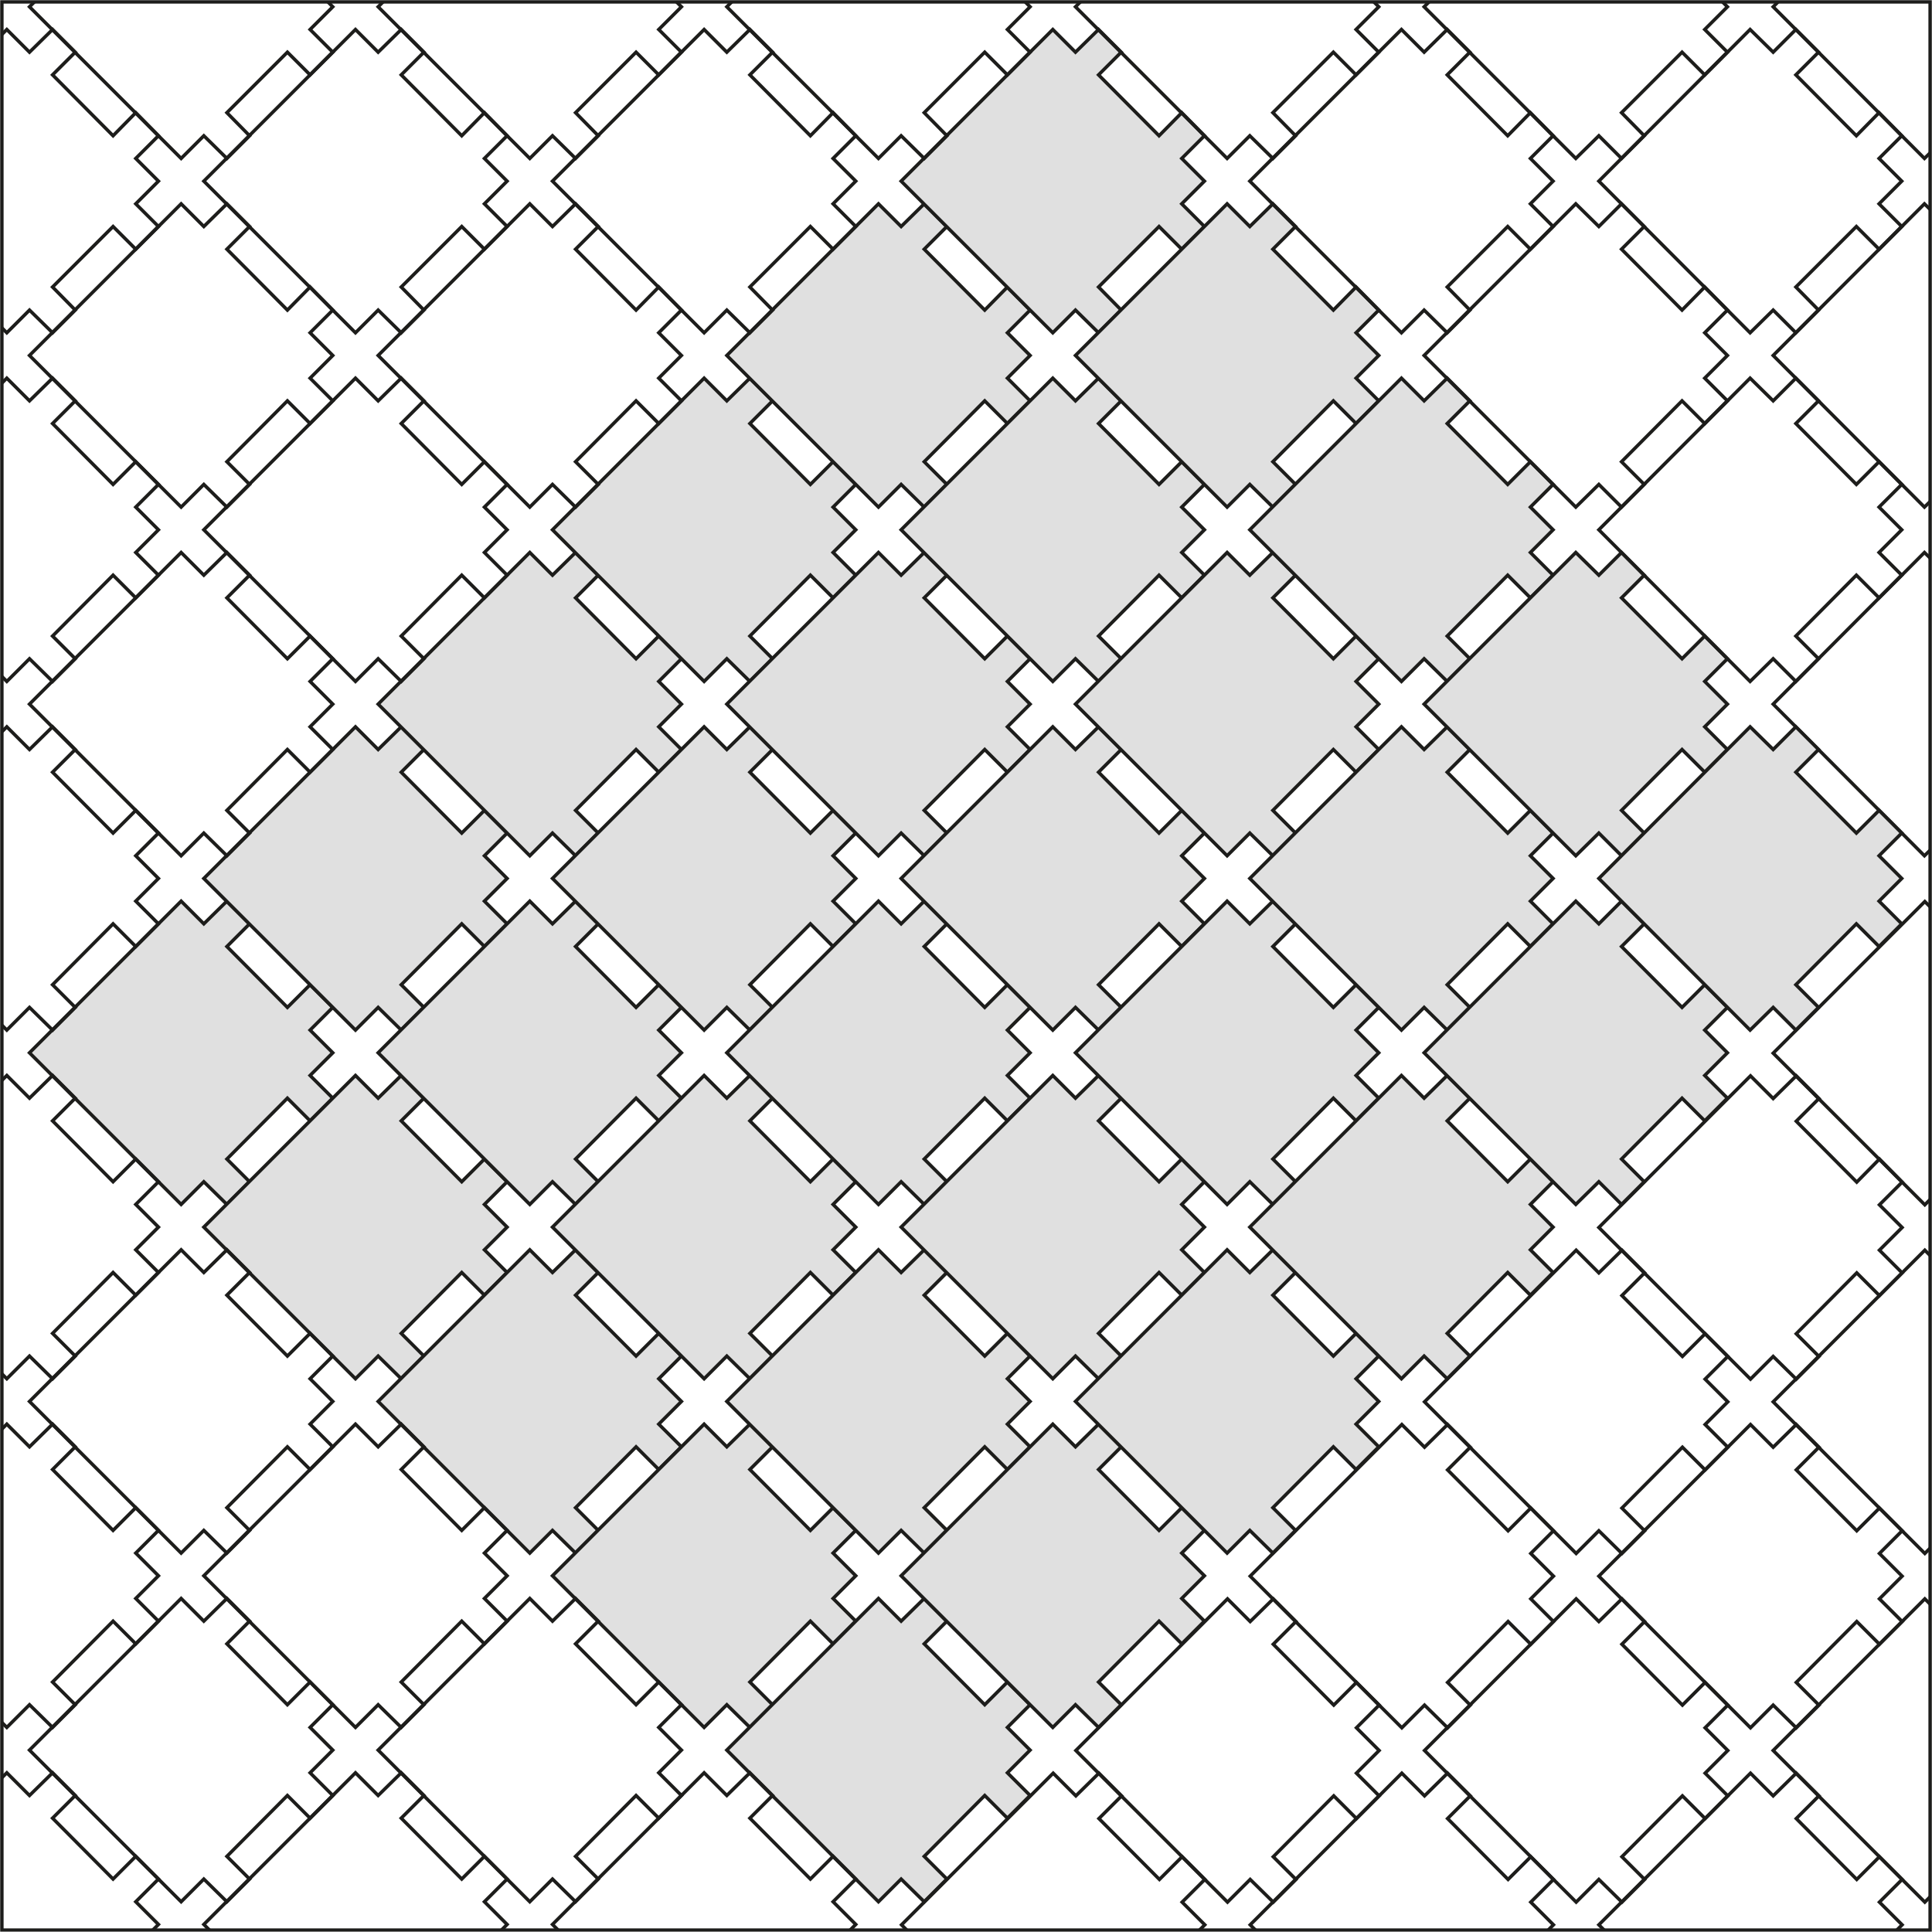 <?xml version="1.0" encoding="UTF-8"?>
<svg id="Layer_1" xmlns="http://www.w3.org/2000/svg" xmlns:xlink="http://www.w3.org/1999/xlink" version="1.1" viewBox="0 0 510.9 510.8" width="510.9" height="510.8" >
  <!-- Generator: Adobe Illustrator 29.0.1, SVG Export Plug-In . SVG Version: 2.1.0 Build 192)  -->
  <defs>
    <clipPath id="clippath">
      <rect x=".5" y=".5" width="509.9" height="509.9" fill="none"/>
    </clipPath>
  </defs>
  <g id="Warstwa_1">
    <g>
      <g clip-path="url(#clippath)">
        <g>
          <polygon points="66 244.3 60 238.3 53.9 244.3 47.9 238.3 7.8 278.4 47.9 318.5 53.9 312.5 60 318.5 66 312.5 60 306.5 76 290.4 82 296.4 88 290.4 82 284.4 88 278.4 82 272.4 88 266.4 82 260.4 76 266.4 60 250.3 66 244.3" fill="#e0e0e0" stroke="#1d1d1b" stroke-miterlimit="10" stroke-width=".9"/>
          <polygon points="112.1 198.2 106.1 192.2 100 198.2 94 192.2 53.9 232.3 94 272.4 100 266.4 106.1 272.4 112.1 266.4 106.1 260.4 122.1 244.3 128.1 250.3 134.1 244.3 128.1 238.3 134.1 232.3 128.1 226.3 134.1 220.3 128.1 214.3 122.1 220.3 106.1 204.2 112.1 198.2" fill="#e0e0e0" stroke="#1d1d1b" stroke-miterlimit="10" stroke-width=".9"/>
          <polygon points="158.2 152.1 152.2 146.1 146.1 152.1 140.1 146.1 100 186.2 140.1 226.3 146.1 220.3 152.2 226.3 158.2 220.3 152.2 214.3 168.2 198.2 174.2 204.2 180.2 198.2 174.2 192.2 180.2 186.2 174.2 180.2 180.2 174.2 174.2 168.2 168.2 174.2 152.2 158.1 158.2 152.1" fill="#e0e0e0" stroke="#1d1d1b" stroke-miterlimit="10" stroke-width=".9"/>
          <polygon points="204.3 106 198.3 100 192.2 106 186.2 100 146.1 140.1 186.2 180.2 192.2 174.2 198.3 180.2 204.3 174.2 198.3 168.2 214.3 152.1 220.3 158.1 226.3 152.1 220.3 146.1 226.3 140.1 220.3 134.1 226.3 128.1 220.3 122.1 214.3 128.1 198.3 112 204.3 106" fill="#e0e0e0" stroke="#1d1d1b" stroke-miterlimit="10" stroke-width=".9"/>
          <polygon points="250.4 59.9 244.4 53.9 238.3 59.9 232.3 53.9 192.2 94 232.3 134.1 238.3 128.1 244.4 134.1 250.4 128.1 244.4 122.1 260.4 106 266.4 112 272.4 106 266.4 100 272.4 94 266.4 88 272.4 82 266.4 75.9 260.4 82 244.4 65.9 250.4 59.9" fill="#e0e0e0" stroke="#1d1d1b" stroke-miterlimit="10" stroke-width=".9"/>
          <polygon points="296.5 13.8 290.5 7.8 284.4 13.8 278.4 7.8 238.3 47.9 278.4 88 284.4 82 290.5 88 296.5 82 290.5 75.9 306.5 59.9 312.5 65.9 318.5 59.9 312.5 53.9 318.5 47.9 312.5 41.9 318.5 35.9 312.5 29.8 306.5 35.9 290.5 19.8 296.5 13.8" fill="#e0e0e0" stroke="#1d1d1b" stroke-miterlimit="10" stroke-width=".9"/>
          <polygon points="19.9 198.2 13.9 192.2 7.8 198.2 1.8 192.2 -38.3 232.3 1.8 272.4 7.8 266.4 13.9 272.4 19.9 266.4 13.9 260.4 29.9 244.3 35.9 250.3 41.9 244.3 35.9 238.3 41.9 232.3 35.9 226.3 41.9 220.3 35.9 214.3 29.9 220.3 13.9 204.2 19.9 198.2" fill="none" stroke="#1d1d1b" stroke-miterlimit="10" stroke-width=".9"/>
          <polygon points="66 152.1 60 146.1 53.9 152.1 47.9 146.1 7.8 186.2 47.9 226.3 53.9 220.3 60 226.3 66 220.3 60 214.3 76 198.2 82 204.2 88 198.2 82 192.2 88 186.2 82 180.2 88 174.2 82 168.2 76 174.2 60 158.1 66 152.1" fill="none" stroke="#1d1d1b" stroke-miterlimit="10" stroke-width=".9"/>
          <polygon points="112.1 106 106.1 100 100 106 94 100 53.9 140.1 94 180.2 100 174.2 106.1 180.2 112.1 174.2 106.1 168.2 122.1 152.1 128.1 158.1 134.1 152.1 128.1 146.1 134.1 140.1 128.1 134.1 134.1 128.1 128.1 122.1 122.1 128.1 106.1 112 112.1 106" fill="none" stroke="#1d1d1b" stroke-miterlimit="10" stroke-width=".9"/>
          <polygon points="158.2 59.9 152.2 53.9 146.1 59.9 140.1 53.9 100 94 140.1 134.1 146.1 128.1 152.2 134.1 158.2 128.1 152.2 122.1 168.2 106 174.2 112 180.2 106 174.2 100 180.2 94 174.2 88 180.2 82 174.2 75.9 168.2 82 152.2 65.9 158.2 59.9" fill="none" stroke="#1d1d1b" stroke-miterlimit="10" stroke-width=".9"/>
          <polygon points="204.3 13.8 198.3 7.8 192.2 13.8 186.2 7.8 146.1 47.9 186.2 88 192.2 82 198.3 88 204.3 82 198.3 75.9 214.3 59.9 220.3 65.9 226.3 59.9 220.3 53.9 226.3 47.9 220.3 41.9 226.3 35.9 220.3 29.8 214.3 35.9 198.3 19.8 204.3 13.8" fill="none" stroke="#1d1d1b" stroke-miterlimit="10" stroke-width=".9"/>
          <polygon points="250.4 -32.3 244.4 -38.3 238.3 -32.3 232.3 -38.3 192.2 1.8 232.3 41.9 238.3 35.9 244.4 41.9 250.4 35.9 244.4 29.8 260.4 13.8 266.4 19.8 272.4 13.8 266.4 7.8 272.4 1.8 266.4 -4.2 272.4 -10.2 266.4 -16.3 260.4 -10.2 244.4 -26.3 250.4 -32.3" fill="none" stroke="#1d1d1b" stroke-miterlimit="10" stroke-width=".9"/>
          <polygon points="112.1 290.4 106.1 284.4 100 290.4 94 284.4 53.9 324.5 94 364.6 100 358.6 106.1 364.6 112.1 358.6 106.1 352.6 122.1 336.5 128.1 342.5 134.1 336.5 128.1 330.5 134.1 324.5 128.1 318.5 134.1 312.5 128.1 306.5 122.1 312.5 106.1 296.4 112.1 290.4" fill="#e0e0e0" stroke="#1d1d1b" stroke-miterlimit="10" stroke-width=".9"/>
          <polygon points="158.2 244.3 152.2 238.3 146.1 244.3 140.1 238.3 100 278.4 140.1 318.5 146.1 312.5 152.2 318.5 158.2 312.5 152.2 306.5 168.2 290.4 174.2 296.4 180.2 290.4 174.2 284.4 180.2 278.4 174.2 272.4 180.2 266.4 174.2 260.4 168.2 266.4 152.2 250.3 158.2 244.3" fill="#e0e0e0" stroke="#1d1d1b" stroke-miterlimit="10" stroke-width=".9"/>
          <polygon points="204.3 198.2 198.3 192.2 192.2 198.2 186.2 192.2 146.1 232.3 186.2 272.4 192.2 266.4 198.3 272.4 204.3 266.4 198.3 260.4 214.3 244.3 220.3 250.3 226.3 244.3 220.3 238.3 226.3 232.3 220.3 226.3 226.3 220.3 220.3 214.3 214.3 220.3 198.3 204.2 204.3 198.2" fill="#e0e0e0" stroke="#1d1d1b" stroke-miterlimit="10" stroke-width=".9"/>
          <polygon points="250.4 152.1 244.4 146.1 238.3 152.1 232.3 146.1 192.2 186.2 232.3 226.3 238.3 220.3 244.4 226.3 250.4 220.3 244.4 214.3 260.4 198.2 266.4 204.2 272.4 198.2 266.4 192.2 272.4 186.2 266.4 180.2 272.4 174.2 266.4 168.2 260.4 174.2 244.4 158.1 250.4 152.1" fill="#e0e0e0" stroke="#1d1d1b" stroke-miterlimit="10" stroke-width=".9"/>
          <polygon points="296.5 106 290.5 100 284.4 106 278.4 100 238.3 140.1 278.4 180.2 284.4 174.2 290.5 180.2 296.5 174.2 290.5 168.2 306.5 152.1 312.5 158.1 318.5 152.1 312.5 146.1 318.5 140.1 312.5 134.1 318.5 128.1 312.5 122.1 306.5 128.1 290.5 112 296.5 106" fill="#e0e0e0" stroke="#1d1d1b" stroke-miterlimit="10" stroke-width=".9"/>
          <polygon points="342.6 59.9 336.6 53.9 330.5 59.9 324.5 53.9 284.4 94 324.5 134.1 330.5 128.1 336.6 134.1 342.6 128.1 336.6 122.1 352.6 106 358.6 112 364.6 106 358.6 100 364.6 94 358.6 88 364.6 82 358.6 75.9 352.6 82 336.6 65.9 342.6 59.9" fill="#e0e0e0" stroke="#1d1d1b" stroke-miterlimit="10" stroke-width=".9"/>
          <polygon points="158.2 336.5 152.2 330.5 146.1 336.5 140.1 330.5 100 370.6 140.1 410.7 146.1 404.7 152.2 410.7 158.2 404.7 152.2 398.7 168.2 382.6 174.2 388.6 180.2 382.6 174.2 376.6 180.2 370.6 174.2 364.6 180.2 358.6 174.2 352.6 168.2 358.6 152.2 342.5 158.2 336.5" fill="#e0e0e0" stroke="#1d1d1b" stroke-miterlimit="10" stroke-width=".9"/>
          <polygon points="204.3 290.4 198.3 284.4 192.2 290.4 186.2 284.4 146.1 324.5 186.2 364.6 192.2 358.6 198.3 364.6 204.3 358.6 198.3 352.6 214.3 336.5 220.3 342.5 226.3 336.5 220.3 330.5 226.3 324.5 220.3 318.5 226.3 312.5 220.3 306.5 214.3 312.5 198.3 296.4 204.3 290.4" fill="#e0e0e0" stroke="#1d1d1b" stroke-miterlimit="10" stroke-width=".9"/>
          <polygon points="250.4 244.3 244.4 238.3 238.3 244.3 232.3 238.3 192.2 278.4 232.3 318.5 238.3 312.5 244.4 318.5 250.4 312.5 244.4 306.5 260.4 290.4 266.4 296.4 272.4 290.4 266.4 284.4 272.4 278.4 266.4 272.4 272.4 266.4 266.4 260.4 260.4 266.4 244.4 250.3 250.4 244.3" fill="#e0e0e0" stroke="#1d1d1b" stroke-miterlimit="10" stroke-width=".9"/>
          <polygon points="296.5 198.2 290.5 192.2 284.4 198.2 278.4 192.2 238.3 232.3 278.4 272.4 284.4 266.4 290.5 272.4 296.5 266.4 290.5 260.4 306.5 244.3 312.5 250.3 318.5 244.3 312.5 238.3 318.5 232.3 312.5 226.3 318.5 220.3 312.5 214.3 306.5 220.3 290.5 204.2 296.5 198.2" fill="#e0e0e0" stroke="#1d1d1b" stroke-miterlimit="10" stroke-width=".9"/>
          <polygon points="342.6 152.1 336.6 146.1 330.5 152.1 324.5 146.1 284.4 186.2 324.5 226.3 330.5 220.3 336.6 226.3 342.6 220.3 336.6 214.3 352.6 198.2 358.6 204.2 364.6 198.2 358.6 192.2 364.6 186.2 358.6 180.2 364.6 174.2 358.6 168.2 352.6 174.2 336.6 158.1 342.6 152.1" fill="#e0e0e0" stroke="#1d1d1b" stroke-miterlimit="10" stroke-width=".9"/>
          <polygon points="388.7 106 382.7 100 376.6 106 370.6 100 330.5 140.1 370.6 180.2 376.6 174.2 382.7 180.2 388.7 174.2 382.7 168.2 398.7 152.1 404.7 158.1 410.7 152.1 404.7 146.1 410.7 140.1 404.7 134.1 410.7 128.1 404.7 122.1 398.7 128.1 382.7 112 388.7 106" fill="#e0e0e0" stroke="#1d1d1b" stroke-miterlimit="10" stroke-width=".9"/>
          <polygon points="204.3 382.6 198.3 376.6 192.2 382.6 186.2 376.6 146.1 416.7 186.2 456.8 192.2 450.8 198.3 456.8 204.3 450.8 198.3 444.8 214.3 428.7 220.3 434.7 226.3 428.7 220.3 422.7 226.3 416.7 220.3 410.7 226.3 404.7 220.3 398.7 214.3 404.7 198.3 388.6 204.3 382.6" fill="#e0e0e0" stroke="#1d1d1b" stroke-miterlimit="10" stroke-width=".9"/>
          <polygon points="250.4 336.5 244.4 330.5 238.3 336.5 232.3 330.5 192.2 370.6 232.3 410.7 238.3 404.7 244.4 410.7 250.4 404.7 244.4 398.7 260.4 382.6 266.4 388.6 272.4 382.6 266.4 376.6 272.4 370.6 266.4 364.6 272.4 358.6 266.4 352.6 260.4 358.6 244.4 342.5 250.4 336.5" fill="#e0e0e0" stroke="#1d1d1b" stroke-miterlimit="10" stroke-width=".9"/>
          <polygon points="296.5 290.4 290.5 284.4 284.4 290.4 278.4 284.4 238.3 324.5 278.4 364.6 284.4 358.6 290.5 364.6 296.5 358.6 290.5 352.6 306.5 336.5 312.5 342.5 318.5 336.5 312.5 330.5 318.5 324.5 312.5 318.5 318.5 312.5 312.5 306.5 306.5 312.5 290.5 296.4 296.5 290.4" fill="#e0e0e0" stroke="#1d1d1b" stroke-miterlimit="10" stroke-width=".9"/>
          <polygon points="342.6 244.3 336.6 238.3 330.5 244.3 324.5 238.3 284.4 278.4 324.5 318.5 330.5 312.5 336.6 318.5 342.6 312.5 336.6 306.5 352.6 290.4 358.6 296.4 364.6 290.4 358.6 284.4 364.6 278.4 358.6 272.4 364.6 266.4 358.6 260.4 352.6 266.4 336.6 250.3 342.6 244.3" fill="#e0e0e0" stroke="#1d1d1b" stroke-miterlimit="10" stroke-width=".9"/>
          <polygon points="388.7 198.2 382.7 192.2 376.6 198.2 370.6 192.2 330.5 232.3 370.6 272.4 376.6 266.4 382.7 272.4 388.7 266.4 382.7 260.4 398.7 244.3 404.7 250.3 410.7 244.3 404.7 238.3 410.7 232.3 404.7 226.3 410.7 220.3 404.7 214.3 398.7 220.3 382.7 204.2 388.7 198.2" fill="#e0e0e0" stroke="#1d1d1b" stroke-miterlimit="10" stroke-width=".9"/>
          <polygon points="434.8 152.1 428.8 146.1 422.8 152.1 416.7 146.1 376.6 186.2 416.7 226.3 422.8 220.3 428.8 226.3 434.8 220.3 428.8 214.3 444.8 198.2 450.8 204.2 456.8 198.2 450.8 192.2 456.8 186.2 450.8 180.2 456.8 174.2 450.8 168.2 444.8 174.2 428.8 158.1 434.8 152.1" fill="#e0e0e0" stroke="#1d1d1b" stroke-miterlimit="10" stroke-width=".9"/>
          <polygon points="250.4 428.7 244.4 422.7 238.3 428.7 232.3 422.7 192.2 462.8 232.3 502.9 238.3 496.9 244.4 502.9 250.4 496.9 244.4 490.9 260.4 474.8 266.4 480.8 272.4 474.8 266.4 468.8 272.4 462.8 266.4 456.8 272.4 450.8 266.4 444.8 260.4 450.8 244.4 434.7 250.4 428.7" fill="#e0e0e0" stroke="#1d1d1b" stroke-miterlimit="10" stroke-width=".9"/>
          <polygon points="19.9 290.4 13.9 284.4 7.8 290.4 1.8 284.4 -38.3 324.5 1.8 364.6 7.8 358.6 13.9 364.6 19.9 358.6 13.9 352.6 29.9 336.5 35.9 342.5 41.9 336.5 35.9 330.5 41.9 324.5 35.9 318.5 41.9 312.5 35.9 306.5 29.9 312.5 13.9 296.4 19.9 290.4" fill="none" stroke="#1d1d1b" stroke-miterlimit="10" stroke-width=".9"/>
          <polygon points="-26.2 244.3 -32.2 238.3 -38.3 244.3 -44.3 238.3 -84.4 278.4 -44.3 318.5 -38.3 312.5 -32.2 318.5 -26.2 312.5 -32.2 306.5 -16.2 290.4 -10.2 296.4 -4.2 290.4 -10.2 284.4 -4.2 278.4 -10.2 272.4 -4.2 266.4 -10.2 260.4 -16.2 266.4 -32.2 250.3 -26.2 244.3" fill="none" stroke="#1d1d1b" stroke-miterlimit="10" stroke-width=".9"/>
          <polygon points="66 336.5 60 330.5 53.9 336.5 47.9 330.5 7.8 370.6 47.9 410.7 53.9 404.7 60 410.7 66 404.7 60 398.7 76 382.6 82 388.6 88 382.6 82 376.6 88 370.6 82 364.6 88 358.6 82 352.6 76 358.6 60 342.5 66 336.5" fill="none" stroke="#1d1d1b" stroke-miterlimit="10" stroke-width=".9"/>
          <polygon points="112.1 382.6 106.1 376.6 100 382.6 94 376.6 53.9 416.7 94 456.8 100 450.8 106.1 456.8 112.1 450.8 106.1 444.8 122.1 428.7 128.1 434.7 134.1 428.7 128.1 422.7 134.1 416.7 128.1 410.7 134.1 404.7 128.1 398.7 122.1 404.7 106.1 388.6 112.1 382.6" fill="none" stroke="#1d1d1b" stroke-miterlimit="10" stroke-width=".9"/>
          <polygon points="158.2 428.7 152.2 422.7 146.1 428.7 140.1 422.7 100 462.8 140.1 502.9 146.1 496.9 152.2 502.9 158.2 496.9 152.2 490.9 168.2 474.8 174.2 480.8 180.2 474.8 174.2 468.8 180.2 462.8 174.2 456.8 180.2 450.8 174.2 444.8 168.2 450.8 152.2 434.7 158.2 428.7" fill="none" stroke="#1d1d1b" stroke-miterlimit="10" stroke-width=".9"/>
          <polygon points="204.3 474.8 198.3 468.8 192.2 474.8 186.2 468.8 146.1 508.9 186.2 549 192.2 543 198.3 549 204.3 543 198.3 537 214.3 520.9 220.3 526.9 226.3 520.9 220.3 514.9 226.3 508.9 220.3 502.9 226.3 496.9 220.3 490.9 214.3 496.9 198.3 480.8 204.3 474.8" fill="none" stroke="#1d1d1b" stroke-miterlimit="10" stroke-width=".9"/>
          <polygon points="342.6 -32.3 336.6 -38.3 330.5 -32.3 324.5 -38.3 284.4 1.8 324.5 41.9 330.5 35.9 336.6 41.9 342.6 35.9 336.6 29.8 352.6 13.8 358.6 19.8 364.6 13.8 358.6 7.8 364.6 1.8 358.6 -4.2 364.6 -10.2 358.6 -16.3 352.6 -10.2 336.6 -26.3 342.6 -32.3" fill="none" stroke="#1d1d1b" stroke-miterlimit="10" stroke-width=".9"/>
          <polygon points="296.5 -78.4 290.5 -84.4 284.4 -78.4 278.4 -84.4 238.3 -44.3 278.4 -4.2 284.4 -10.2 290.5 -4.2 296.5 -10.2 290.5 -16.3 306.5 -32.3 312.5 -26.3 318.5 -32.3 312.5 -38.3 318.5 -44.3 312.5 -50.3 318.5 -56.3 312.5 -62.4 306.5 -56.3 290.5 -72.4 296.5 -78.4" fill="none" stroke="#1d1d1b" stroke-miterlimit="10" stroke-width=".9"/>
          <polygon points="-26.2 152.1 -32.2 146.1 -38.3 152.1 -44.3 146.1 -84.4 186.2 -44.3 226.3 -38.3 220.3 -32.2 226.3 -26.2 220.3 -32.2 214.3 -16.2 198.2 -10.2 204.2 -4.2 198.2 -10.2 192.2 -4.2 186.2 -10.2 180.2 -4.2 174.2 -10.2 168.2 -16.2 174.2 -32.2 158.1 -26.2 152.1" fill="none" stroke="#1d1d1b" stroke-miterlimit="10" stroke-width=".9"/>
          <polygon points="19.9 106 13.9 100 7.8 106 1.8 100 -38.3 140.1 1.8 180.2 7.8 174.2 13.9 180.2 19.9 174.2 13.9 168.2 29.9 152.1 35.9 158.1 41.9 152.1 35.9 146.1 41.9 140.1 35.9 134.1 41.9 128.1 35.9 122.1 29.9 128.1 13.9 112 19.9 106" fill="none" stroke="#1d1d1b" stroke-miterlimit="10" stroke-width=".9"/>
          <polygon points="66 59.9 60 53.9 53.9 59.9 47.9 53.9 7.8 94 47.9 134.1 53.9 128.1 60 134.1 66 128.1 60 122.1 76 106 82 112 88 106 82 100 88 94 82 88 88 82 82 75.9 76 82 60 65.9 66 59.9" fill="none" stroke="#1d1d1b" stroke-miterlimit="10" stroke-width=".9"/>
          <polygon points="112.1 13.8 106.1 7.8 100 13.8 94 7.8 53.9 47.9 94 88 100 82 106.1 88 112.1 82 106.1 75.9 122.1 59.9 128.1 65.9 134.1 59.9 128.1 53.9 134.1 47.9 128.1 41.9 134.1 35.9 128.1 29.8 122.1 35.9 106.1 19.8 112.1 13.8" fill="none" stroke="#1d1d1b" stroke-miterlimit="10" stroke-width=".9"/>
          <polygon points="158.2 -32.3 152.2 -38.3 146.1 -32.3 140.1 -38.3 100 1.8 140.1 41.9 146.1 35.9 152.2 41.9 158.2 35.9 152.2 29.8 168.2 13.8 174.2 19.8 180.2 13.8 174.2 7.8 180.2 1.8 174.2 -4.2 180.2 -10.2 174.2 -16.3 168.2 -10.2 152.2 -26.3 158.2 -32.3" fill="none" stroke="#1d1d1b" stroke-miterlimit="10" stroke-width=".9"/>
          <polygon points="204.3 -78.4 198.3 -84.4 192.2 -78.4 186.2 -84.4 146.1 -44.3 186.2 -4.2 192.2 -10.2 198.3 -4.2 204.3 -10.2 198.3 -16.3 214.3 -32.3 220.3 -26.3 226.3 -32.3 220.3 -38.3 226.3 -44.3 220.3 -50.3 226.3 -56.3 220.3 -62.4 214.3 -56.3 198.3 -72.4 204.3 -78.4" fill="none" stroke="#1d1d1b" stroke-miterlimit="10" stroke-width=".9"/>
          <polygon points="-72.3 198.2 -78.3 192.2 -84.4 198.2 -90.4 192.2 -130.5 232.3 -90.4 272.4 -84.4 266.4 -78.3 272.4 -72.3 266.4 -78.3 260.4 -62.3 244.3 -56.3 250.3 -50.3 244.3 -56.3 238.3 -50.3 232.3 -56.3 226.3 -50.3 220.3 -56.3 214.3 -62.3 220.3 -78.3 204.2 -72.3 198.2" fill="none" stroke="#1d1d1b" stroke-miterlimit="10" stroke-width=".9"/>
          <polygon points="250.4 -124.5 244.4 -130.5 238.3 -124.5 232.3 -130.5 192.2 -90.4 232.3 -50.3 238.3 -56.3 244.4 -50.3 250.4 -56.3 244.4 -62.4 260.4 -78.4 266.4 -72.4 272.4 -78.4 266.4 -84.4 272.4 -90.4 266.4 -96.4 272.4 -102.4 266.4 -108.5 260.4 -102.4 244.4 -118.5 250.4 -124.5" fill="none" stroke="#1d1d1b" stroke-miterlimit="10" stroke-width=".9"/>
          <polygon points="296.6 474.9 290.6 468.9 284.5 474.9 278.5 468.9 238.4 509 278.5 549.1 284.5 543.1 290.6 549.1 296.6 543.1 290.6 537.1 306.6 521 312.6 527 318.6 521 312.6 515 318.6 509 312.6 503 318.6 497 312.6 491 306.6 497 290.6 480.9 296.6 474.9" fill="none" stroke="#1d1d1b" stroke-miterlimit="10" stroke-width=".9"/>
          <polygon points="342.7 428.8 336.7 422.8 330.6 428.8 324.6 422.8 284.5 462.9 324.6 503 330.6 497 336.7 503 342.7 497 336.7 491 352.7 474.9 358.7 480.9 364.7 474.9 358.7 468.9 364.7 462.9 358.7 456.9 364.7 450.9 358.7 444.9 352.7 450.9 336.7 434.8 342.7 428.8" fill="none" stroke="#1d1d1b" stroke-miterlimit="10" stroke-width=".9"/>
          <polygon points="388.8 382.7 382.8 376.7 376.7 382.7 370.7 376.7 330.6 416.8 370.7 456.9 376.7 450.9 382.8 456.9 388.8 450.9 382.8 444.9 398.8 428.8 404.8 434.8 410.8 428.8 404.8 422.8 410.8 416.8 404.8 410.8 410.8 404.8 404.8 398.8 398.8 404.8 382.8 388.7 388.8 382.7" fill="none" stroke="#1d1d1b" stroke-miterlimit="10" stroke-width=".9"/>
          <polygon points="434.9 336.6 428.9 330.6 422.8 336.6 416.8 330.6 376.7 370.7 416.8 410.8 422.8 404.8 428.9 410.8 434.9 404.8 428.9 398.8 444.9 382.7 450.9 388.7 456.9 382.7 450.9 376.7 456.9 370.7 450.9 364.7 456.9 358.7 450.9 352.7 444.9 358.7 428.9 342.6 434.9 336.6" fill="none" stroke="#1d1d1b" stroke-miterlimit="10" stroke-width=".9"/>
          <polygon points="481 290.5 475 284.5 468.9 290.5 462.9 284.5 422.8 324.6 462.9 364.7 468.9 358.7 475 364.7 481 358.7 475 352.7 491 336.6 497 342.6 503 336.6 497 330.6 503 324.6 497 318.6 503 312.6 497 306.5 491 312.6 475 296.5 481 290.5" fill="none" stroke="#1d1d1b" stroke-miterlimit="10" stroke-width=".9"/>
          <polygon points="527.1 244.4 521.1 238.4 515 244.4 509 238.4 468.9 278.5 509 318.6 515 312.6 521.1 318.6 527.1 312.6 521.1 306.5 537.1 290.5 543.1 296.5 549.1 290.5 543.1 284.5 549.1 278.5 543.1 272.5 549.1 266.5 543.1 260.4 537.1 266.5 521.1 250.4 527.1 244.4" fill="none" stroke="#1d1d1b" stroke-miterlimit="10" stroke-width=".9"/>
          <polygon points="250.5 521 244.5 515 238.4 521 232.4 515 192.3 555.1 232.4 595.2 238.4 589.2 244.5 595.2 250.5 589.2 244.5 583.2 260.5 567.1 266.5 573.1 272.5 567.1 266.5 561.1 272.5 555.1 266.5 549.1 272.5 543.1 266.5 537.1 260.5 543.1 244.5 527 250.5 521" fill="none" stroke="#1d1d1b" stroke-miterlimit="10" stroke-width=".9"/>
          <polygon points="-26.2 336.5 -32.2 330.5 -38.3 336.5 -44.3 330.5 -84.4 370.6 -44.3 410.7 -38.3 404.7 -32.2 410.7 -26.2 404.7 -32.2 398.7 -16.2 382.6 -10.2 388.6 -4.2 382.6 -10.2 376.6 -4.2 370.6 -10.2 364.6 -4.2 358.6 -10.2 352.6 -16.2 358.6 -32.2 342.5 -26.2 336.5" fill="none" stroke="#1d1d1b" stroke-miterlimit="10" stroke-width=".9"/>
          <polygon points="-72.3 290.4 -78.3 284.4 -84.4 290.4 -90.4 284.4 -130.5 324.5 -90.4 364.6 -84.4 358.6 -78.3 364.6 -72.3 358.6 -78.3 352.6 -62.3 336.5 -56.3 342.5 -50.3 336.5 -56.3 330.5 -50.3 324.5 -56.3 318.5 -50.3 312.5 -56.3 306.5 -62.3 312.5 -78.3 296.4 -72.3 290.4" fill="none" stroke="#1d1d1b" stroke-miterlimit="10" stroke-width=".9"/>
          <polygon points="19.9 382.6 13.9 376.6 7.8 382.6 1.8 376.6 -38.3 416.7 1.8 456.8 7.8 450.8 13.9 456.8 19.9 450.8 13.9 444.8 29.9 428.7 35.9 434.7 41.9 428.7 35.9 422.7 41.9 416.7 35.9 410.7 41.9 404.7 35.9 398.7 29.9 404.7 13.9 388.6 19.9 382.6" fill="none" stroke="#1d1d1b" stroke-miterlimit="10" stroke-width=".9"/>
          <polygon points="66 428.7 60 422.7 53.9 428.7 47.9 422.7 7.8 462.8 47.9 502.9 53.9 496.9 60 502.9 66 496.9 60 490.9 76 474.8 82 480.8 88 474.8 82 468.8 88 462.8 82 456.8 88 450.8 82 444.8 76 450.8 60 434.7 66 428.7" fill="none" stroke="#1d1d1b" stroke-miterlimit="10" stroke-width=".9"/>
          <polygon points="112.1 474.8 106.1 468.8 100 474.8 94 468.8 53.9 508.9 94 549 100 543 106.1 549 112.1 543 106.1 537 122.1 520.9 128.1 526.9 134.1 520.9 128.1 514.9 134.1 508.9 128.1 502.9 134.1 496.9 128.1 490.9 122.1 496.9 106.1 480.8 112.1 474.8" fill="none" stroke="#1d1d1b" stroke-miterlimit="10" stroke-width=".9"/>
          <polygon points="158.2 520.9 152.2 514.9 146.1 520.9 140.1 514.9 100 555 140.1 595.1 146.1 589.1 152.2 595.1 158.2 589.1 152.2 583.1 168.2 567 174.2 573 180.2 567 174.2 561 180.2 555 174.2 549 180.2 543 174.2 537 168.2 543 152.2 526.9 158.2 520.9" fill="none" stroke="#1d1d1b" stroke-miterlimit="10" stroke-width=".9"/>
          <polygon points="-118.4 244.3 -124.4 238.3 -130.5 244.3 -136.5 238.3 -176.6 278.4 -136.5 318.5 -130.5 312.5 -124.4 318.5 -118.4 312.5 -124.4 306.5 -108.4 290.4 -102.4 296.4 -96.4 290.4 -102.4 284.4 -96.4 278.4 -102.4 272.4 -96.4 266.4 -102.4 260.4 -108.4 266.4 -124.4 250.3 -118.4 244.3" fill="none" stroke="#1d1d1b" stroke-miterlimit="10" stroke-width=".9"/>
          <polygon points="204.4 567.1 198.4 561.1 192.3 567.1 186.3 561.1 146.2 601.2 186.3 641.3 192.3 635.3 198.4 641.3 204.4 635.3 198.4 629.3 214.4 613.2 220.4 619.2 226.4 613.2 220.4 607.2 226.4 601.2 220.4 595.2 226.4 589.2 220.4 583.2 214.4 589.2 198.4 573.1 204.4 567.1" fill="none" stroke="#1d1d1b" stroke-miterlimit="10" stroke-width=".9"/>
          <polygon points="573.2 198.3 567.2 192.3 561.1 198.3 555.1 192.3 515 232.4 555.1 272.5 561.1 266.5 567.2 272.5 573.2 266.5 567.2 260.4 583.2 244.4 589.2 250.4 595.2 244.4 589.2 238.4 595.2 232.4 589.2 226.4 595.2 220.4 589.2 214.3 583.2 220.4 567.2 204.3 573.2 198.3" fill="none" stroke="#1d1d1b" stroke-miterlimit="10" stroke-width=".9"/>
          <polygon points="388.7 13.8 382.7 7.8 376.6 13.8 370.6 7.8 330.5 47.9 370.6 88 376.6 82 382.7 88 388.7 82 382.7 75.9 398.7 59.9 404.7 65.9 410.7 59.9 404.7 53.9 410.7 47.9 404.7 41.9 410.7 35.9 404.7 29.8 398.7 35.9 382.7 19.8 388.7 13.8" fill="none" stroke="#1d1d1b" stroke-miterlimit="10" stroke-width=".9"/>
          <polygon points="434.8 59.9 428.8 53.9 422.8 59.9 416.7 53.9 376.6 94 416.7 134.1 422.8 128.1 428.8 134.1 434.8 128.1 428.8 122.1 444.8 106 450.8 112 456.8 106 450.8 100 456.8 94 450.8 88 456.8 82 450.8 75.9 444.8 82 428.8 65.9 434.8 59.9" fill="none" stroke="#1d1d1b" stroke-miterlimit="10" stroke-width=".9"/>
          <polygon points="480.9 106 474.9 100 468.9 106 462.8 100 422.8 140.1 462.8 180.2 468.9 174.2 474.9 180.2 480.9 174.2 474.9 168.2 490.9 152.1 496.9 158.1 502.9 152.1 496.9 146.1 502.9 140.1 496.9 134.1 502.9 128.1 496.9 122.1 490.9 128.1 474.9 112 480.9 106" fill="none" stroke="#1d1d1b" stroke-miterlimit="10" stroke-width=".9"/>
          <polygon points="527 152.1 521 146.1 515 152.1 508.9 146.1 468.9 186.2 508.9 226.3 515 220.3 521 226.3 527 220.3 521 214.3 537 198.2 543 204.2 549 198.2 543 192.2 549 186.2 543 180.2 549 174.2 543 168.2 537 174.2 521 158.1 527 152.1" fill="none" stroke="#1d1d1b" stroke-miterlimit="10" stroke-width=".9"/>
          <polygon points="388.7 -78.4 382.7 -84.4 376.6 -78.4 370.6 -84.4 330.5 -44.3 370.6 -4.2 376.6 -10.2 382.7 -4.2 388.7 -10.2 382.7 -16.3 398.7 -32.3 404.7 -26.3 410.7 -32.3 404.7 -38.3 410.7 -44.3 404.7 -50.3 410.7 -56.3 404.7 -62.4 398.7 -56.3 382.7 -72.4 388.7 -78.4" fill="none" stroke="#1d1d1b" stroke-miterlimit="10" stroke-width=".9"/>
          <polygon points="342.6 -124.5 336.6 -130.5 330.5 -124.5 324.5 -130.5 284.4 -90.4 324.5 -50.3 330.5 -56.3 336.6 -50.3 342.6 -56.3 336.6 -62.4 352.6 -78.4 358.6 -72.4 364.6 -78.4 358.6 -84.4 364.6 -90.4 358.6 -96.4 364.6 -102.4 358.6 -108.5 352.6 -102.4 336.6 -118.5 342.6 -124.5" fill="none" stroke="#1d1d1b" stroke-miterlimit="10" stroke-width=".9"/>
          <polygon points="296.5 -170.6 290.5 -176.6 284.4 -170.6 278.4 -176.6 238.3 -136.5 278.4 -96.4 284.4 -102.4 290.5 -96.4 296.5 -102.4 290.5 -108.5 306.5 -124.5 312.5 -118.5 318.5 -124.5 312.5 -130.5 318.5 -136.5 312.5 -142.5 318.5 -148.5 312.5 -154.6 306.5 -148.5 290.5 -164.6 296.5 -170.6" fill="none" stroke="#1d1d1b" stroke-miterlimit="10" stroke-width=".9"/>
          <polygon points="619.3 152.2 613.3 146.2 607.2 152.2 601.2 146.2 561.1 186.3 601.2 226.4 607.2 220.4 613.3 226.4 619.3 220.4 613.3 214.3 629.3 198.3 635.3 204.3 641.3 198.3 635.3 192.3 641.3 186.3 635.3 180.3 641.3 174.3 635.3 168.2 629.3 174.3 613.3 158.2 619.3 152.2" fill="none" stroke="#1d1d1b" stroke-miterlimit="10" stroke-width=".9"/>
          <polygon points="342.7 521 336.7 515 330.6 521 324.6 515 284.5 555.1 324.6 595.2 330.6 589.2 336.7 595.2 342.7 589.2 336.7 583.2 352.7 567.1 358.7 573.1 364.7 567.1 358.7 561.1 364.7 555.1 358.7 549.1 364.7 543.1 358.7 537.1 352.7 543.1 336.7 527 342.7 521" fill="none" stroke="#1d1d1b" stroke-miterlimit="10" stroke-width=".9"/>
          <polygon points="388.8 474.9 382.8 468.9 376.7 474.9 370.7 468.9 330.6 509 370.7 549.1 376.7 543.1 382.8 549.1 388.8 543.1 382.8 537.1 398.8 521 404.8 527 410.8 521 404.8 515 410.8 509 404.8 503 410.8 497 404.8 491 398.8 497 382.8 480.9 388.8 474.9" fill="none" stroke="#1d1d1b" stroke-miterlimit="10" stroke-width=".9"/>
          <polygon points="434.9 428.8 428.9 422.8 422.8 428.8 416.8 422.8 376.7 462.9 416.8 503 422.8 497 428.9 503 434.9 497 428.9 491 444.9 474.9 450.9 480.9 456.9 474.9 450.9 468.9 456.9 462.9 450.9 456.9 456.9 450.9 450.9 444.9 444.9 450.9 428.9 434.8 434.9 428.8" fill="none" stroke="#1d1d1b" stroke-miterlimit="10" stroke-width=".9"/>
          <polygon points="481 382.7 475 376.7 468.9 382.7 462.9 376.7 422.8 416.8 462.9 456.9 468.9 450.9 475 456.9 481 450.9 475 444.9 491 428.8 497 434.8 503 428.8 497 422.8 503 416.8 497 410.8 503 404.8 497 398.8 491 404.8 475 388.7 481 382.7" fill="none" stroke="#1d1d1b" stroke-miterlimit="10" stroke-width=".9"/>
          <polygon points="527.1 336.6 521.1 330.6 515 336.6 509 330.6 468.9 370.7 509 410.8 515 404.8 521.1 410.8 527.1 404.8 521.1 398.8 537.1 382.7 543.1 388.7 549.1 382.7 543.1 376.7 549.1 370.7 543.1 364.7 549.1 358.7 543.1 352.7 537.1 358.7 521.1 342.6 527.1 336.6" fill="none" stroke="#1d1d1b" stroke-miterlimit="10" stroke-width=".9"/>
          <polygon points="573.2 290.5 567.2 284.5 561.1 290.5 555.1 284.5 515 324.6 555.1 364.7 561.1 358.7 567.2 364.7 573.2 358.7 567.2 352.7 583.2 336.6 589.2 342.6 595.2 336.6 589.2 330.6 595.2 324.6 589.2 318.6 595.2 312.6 589.2 306.5 583.2 312.6 567.2 296.5 573.2 290.5" fill="none" stroke="#1d1d1b" stroke-miterlimit="10" stroke-width=".9"/>
          <polygon points="296.6 567.1 290.6 561.1 284.5 567.1 278.5 561.1 238.4 601.2 278.5 641.3 284.5 635.3 290.6 641.3 296.6 635.3 290.6 629.3 306.6 613.2 312.6 619.2 318.6 613.2 312.6 607.2 318.6 601.2 312.6 595.2 318.6 589.2 312.6 583.2 306.6 589.2 290.6 573.1 296.6 567.1" fill="none" stroke="#1d1d1b" stroke-miterlimit="10" stroke-width=".9"/>
          <polygon points="250.5 613.2 244.5 607.2 238.4 613.2 232.4 607.2 192.3 647.3 232.4 687.4 238.4 681.4 244.5 687.4 250.5 681.4 244.5 675.4 260.5 659.3 266.5 665.3 272.5 659.3 266.5 653.3 272.5 647.3 266.5 641.3 272.5 635.3 266.5 629.3 260.5 635.3 244.5 619.2 250.5 613.2" fill="none" stroke="#1d1d1b" stroke-miterlimit="10" stroke-width=".9"/>
          <polygon points="-72.3 382.6 -78.3 376.6 -84.4 382.6 -90.4 376.6 -130.5 416.7 -90.4 456.8 -84.4 450.8 -78.3 456.8 -72.3 450.8 -78.3 444.8 -62.3 428.7 -56.3 434.7 -50.3 428.7 -56.3 422.7 -50.3 416.7 -56.3 410.7 -50.3 404.7 -56.3 398.7 -62.3 404.7 -78.3 388.6 -72.3 382.6" fill="none" stroke="#1d1d1b" stroke-miterlimit="10" stroke-width=".9"/>
          <polygon points="-118.4 336.5 -124.4 330.5 -130.5 336.5 -136.5 330.5 -176.6 370.6 -136.5 410.7 -130.5 404.7 -124.4 410.7 -118.4 404.7 -124.4 398.7 -108.4 382.6 -102.4 388.6 -96.4 382.6 -102.4 376.6 -96.4 370.6 -102.4 364.6 -96.4 358.6 -102.4 352.6 -108.4 358.6 -124.4 342.5 -118.4 336.5" fill="none" stroke="#1d1d1b" stroke-miterlimit="10" stroke-width=".9"/>
          <polygon points="-26.2 428.7 -32.2 422.7 -38.3 428.7 -44.3 422.7 -84.4 462.8 -44.3 502.9 -38.3 496.9 -32.2 502.9 -26.2 496.9 -32.2 490.9 -16.2 474.8 -10.2 480.8 -4.2 474.8 -10.2 468.8 -4.2 462.8 -10.2 456.8 -4.2 450.8 -10.2 444.8 -16.2 450.8 -32.2 434.7 -26.2 428.7" fill="none" stroke="#1d1d1b" stroke-miterlimit="10" stroke-width=".9"/>
          <polygon points="19.9 474.8 13.9 468.8 7.8 474.8 1.8 468.8 -38.3 508.9 1.8 549 7.8 543 13.9 549 19.9 543 13.9 537 29.9 520.9 35.9 526.9 41.9 520.9 35.9 514.9 41.9 508.9 35.9 502.9 41.9 496.9 35.9 490.9 29.9 496.9 13.9 480.8 19.9 474.8" fill="none" stroke="#1d1d1b" stroke-miterlimit="10" stroke-width=".9"/>
          <polygon points="66 520.9 60 514.9 53.9 520.9 47.9 514.9 7.8 555 47.9 595.1 53.9 589.1 60 595.1 66 589.1 60 583.1 76 567 82 573 88 567 82 561 88 555 82 549 88 543 82 537 76 543 60 526.9 66 520.9" fill="none" stroke="#1d1d1b" stroke-miterlimit="10" stroke-width=".9"/>
          <polygon points="112.1 567 106.1 561 100 567 94 561 53.9 601.1 94 641.2 100 635.2 106.1 641.2 112.1 635.2 106.1 629.2 122.1 613.1 128.1 619.1 134.1 613.1 128.1 607.1 134.1 601.1 128.1 595.1 134.1 589.1 128.1 583.1 122.1 589.1 106.1 573 112.1 567" fill="none" stroke="#1d1d1b" stroke-miterlimit="10" stroke-width=".9"/>
          <polygon points="-164.5 290.4 -170.6 284.4 -176.6 290.4 -182.6 284.4 -222.7 324.5 -182.6 364.6 -176.6 358.6 -170.6 364.6 -164.5 358.6 -170.6 352.6 -154.5 336.5 -148.5 342.5 -142.5 336.5 -148.5 330.5 -142.5 324.5 -148.5 318.5 -142.5 312.5 -148.5 306.5 -154.5 312.5 -170.6 296.4 -164.5 290.4" fill="none" stroke="#1d1d1b" stroke-miterlimit="10" stroke-width=".9"/>
          <polygon points="158.3 613.2 152.3 607.2 146.2 613.2 140.2 607.2 100.1 647.3 140.2 687.4 146.2 681.4 152.3 687.4 158.3 681.4 152.3 675.4 168.3 659.3 174.3 665.3 180.3 659.3 174.3 653.3 180.3 647.3 174.3 641.3 180.3 635.3 174.3 629.3 168.3 635.3 152.3 619.2 158.3 613.2" fill="none" stroke="#1d1d1b" stroke-miterlimit="10" stroke-width=".9"/>
          <polygon points="-118.4 428.7 -124.4 422.7 -130.5 428.7 -136.5 422.7 -176.6 462.8 -136.5 502.9 -130.5 496.9 -124.4 502.9 -118.4 496.9 -124.4 490.9 -108.4 474.8 -102.4 480.8 -96.4 474.8 -102.4 468.8 -96.4 462.8 -102.4 456.8 -96.4 450.8 -102.4 444.8 -108.4 450.8 -124.4 434.7 -118.4 428.7" fill="none" stroke="#1d1d1b" stroke-miterlimit="10" stroke-width=".9"/>
          <polygon points="-164.5 382.6 -170.6 376.6 -176.6 382.6 -182.6 376.6 -222.7 416.7 -182.6 456.8 -176.6 450.8 -170.6 456.8 -164.5 450.8 -170.6 444.8 -154.5 428.7 -148.5 434.7 -142.5 428.7 -148.5 422.7 -142.5 416.7 -148.5 410.7 -142.5 404.7 -148.5 398.7 -154.5 404.7 -170.6 388.6 -164.5 382.6" fill="none" stroke="#1d1d1b" stroke-miterlimit="10" stroke-width=".9"/>
          <polygon points="-72.3 474.8 -78.3 468.8 -84.4 474.8 -90.4 468.8 -130.5 508.9 -90.4 549 -84.4 543 -78.3 549 -72.3 543 -78.3 537 -62.3 520.9 -56.3 526.9 -50.3 520.9 -56.3 514.9 -50.3 508.9 -56.3 502.9 -50.3 496.9 -56.3 490.9 -62.3 496.9 -78.3 480.8 -72.3 474.8" fill="none" stroke="#1d1d1b" stroke-miterlimit="10" stroke-width=".9"/>
          <polygon points="-26.2 520.9 -32.2 514.9 -38.3 520.9 -44.3 514.9 -84.4 555 -44.3 595.1 -38.3 589.1 -32.2 595.1 -26.2 589.1 -32.2 583.1 -16.2 567 -10.2 573 -4.2 567 -10.2 561 -4.2 555 -10.2 549 -4.2 543 -10.2 537 -16.2 543 -32.2 526.9 -26.2 520.9" fill="none" stroke="#1d1d1b" stroke-miterlimit="10" stroke-width=".9"/>
          <polygon points="19.9 567 13.9 561 7.8 567 1.8 561 -38.3 601.1 1.8 641.2 7.8 635.2 13.9 641.2 19.9 635.2 13.9 629.2 29.9 613.1 35.9 619.1 41.9 613.1 35.9 607.1 41.9 601.1 35.9 595.1 41.9 589.1 35.9 583.1 29.9 589.1 13.9 573 19.9 567" fill="none" stroke="#1d1d1b" stroke-miterlimit="10" stroke-width=".9"/>
          <polygon points="66 613.1 60 607.1 53.9 613.1 47.9 607.1 7.8 647.2 47.9 687.3 53.9 681.3 60 687.3 66 681.3 60 675.3 76 659.2 82 665.2 88 659.2 82 653.2 88 647.2 82 641.2 88 635.2 82 629.2 76 635.2 60 619.1 66 613.1" fill="none" stroke="#1d1d1b" stroke-miterlimit="10" stroke-width=".9"/>
          <polygon points="-210.6 336.5 -216.7 330.5 -222.7 336.5 -228.7 330.5 -268.8 370.6 -228.7 410.7 -222.7 404.7 -216.7 410.7 -210.6 404.7 -216.7 398.7 -200.6 382.6 -194.6 388.6 -188.6 382.6 -194.6 376.6 -188.6 370.6 -194.6 364.6 -188.6 358.6 -194.6 352.6 -200.6 358.6 -216.7 342.5 -210.6 336.5" fill="none" stroke="#1d1d1b" stroke-miterlimit="10" stroke-width=".9"/>
          <polygon points="112.2 659.3 106.2 653.3 100.1 659.3 94.1 653.3 54 693.4 94.1 733.5 100.1 727.5 106.2 733.5 112.2 727.5 106.2 721.5 122.2 705.4 128.2 711.4 134.2 705.4 128.2 699.4 134.2 693.4 128.2 687.4 134.2 681.4 128.2 675.4 122.2 681.4 106.2 665.3 112.2 659.3" fill="none" stroke="#1d1d1b" stroke-miterlimit="10" stroke-width=".9"/>
          <polygon points="204.4 659.3 198.4 653.3 192.3 659.3 186.3 653.3 146.2 693.4 186.3 733.5 192.3 727.5 198.4 733.5 204.4 727.5 198.4 721.5 214.4 705.4 220.4 711.4 226.4 705.4 220.4 699.4 226.4 693.4 220.4 687.4 226.4 681.4 220.4 675.4 214.4 681.4 198.4 665.3 204.4 659.3" fill="none" stroke="#1d1d1b" stroke-miterlimit="10" stroke-width=".9"/>
          <polygon points="158.3 705.4 152.3 699.4 146.2 705.4 140.2 699.4 100.1 739.5 140.2 779.6 146.2 773.6 152.3 779.6 158.3 773.6 152.3 767.6 168.3 751.5 174.3 757.5 180.3 751.5 174.3 745.5 180.3 739.5 174.3 733.5 180.3 727.5 174.3 721.5 168.3 727.5 152.3 711.4 158.3 705.4" fill="none" stroke="#1d1d1b" stroke-miterlimit="10" stroke-width=".9"/>
          <polygon points="619.3 244.4 613.3 238.4 607.2 244.4 601.2 238.4 561.1 278.5 601.2 318.6 607.2 312.6 613.3 318.6 619.3 312.6 613.3 306.5 629.3 290.5 635.3 296.5 641.3 290.5 635.3 284.5 641.3 278.5 635.3 272.5 641.3 266.5 635.3 260.4 629.3 266.5 613.3 250.4 619.3 244.4" fill="none" stroke="#1d1d1b" stroke-miterlimit="10" stroke-width=".9"/>
          <polygon points="665.4 198.3 659.4 192.3 653.4 198.3 647.3 192.3 607.2 232.4 647.3 272.5 653.4 266.5 659.4 272.5 665.4 266.5 659.4 260.4 675.4 244.4 681.4 250.4 687.4 244.4 681.4 238.4 687.4 232.4 681.4 226.4 687.4 220.4 681.4 214.3 675.4 220.4 659.4 204.3 665.4 198.3" fill="none" stroke="#1d1d1b" stroke-miterlimit="10" stroke-width=".9"/>
          <polygon points="434.8 -32.3 428.8 -38.3 422.8 -32.3 416.7 -38.3 376.6 1.8 416.7 41.9 422.8 35.9 428.8 41.9 434.8 35.9 428.8 29.8 444.8 13.8 450.8 19.8 456.8 13.8 450.8 7.8 456.8 1.8 450.8 -4.2 456.8 -10.2 450.8 -16.3 444.8 -10.2 428.8 -26.3 434.8 -32.3" fill="none" stroke="#1d1d1b" stroke-miterlimit="10" stroke-width=".9"/>
          <polygon points="480.9 13.8 474.9 7.8 468.9 13.8 462.8 7.8 422.8 47.9 462.8 88 468.9 82 474.9 88 480.9 82 474.9 75.9 490.9 59.9 496.9 65.9 502.9 59.9 496.9 53.9 502.9 47.9 496.9 41.9 502.9 35.9 496.9 29.8 490.9 35.9 474.9 19.8 480.9 13.8" fill="none" stroke="#1d1d1b" stroke-miterlimit="10" stroke-width=".9"/>
          <polygon points="527 59.9 521 53.9 515 59.9 508.9 53.9 468.9 94 508.9 134.1 515 128.1 521 134.1 527 128.1 521 122.1 537 106 543 112 549 106 543 100 549 94 543 88 549 82 543 75.9 537 82 521 65.9 527 59.9" fill="none" stroke="#1d1d1b" stroke-miterlimit="10" stroke-width=".9"/>
          <polygon points="573.1 106 567.1 100 561.1 106 555 100 515 140.1 555 180.2 561.1 174.2 567.1 180.2 573.1 174.2 567.1 168.2 583.1 152.1 589.1 158.1 595.1 152.1 589.1 146.1 595.1 140.1 589.1 134.1 595.1 128.1 589.1 122.1 583.1 128.1 567.1 112 573.1 106" fill="none" stroke="#1d1d1b" stroke-miterlimit="10" stroke-width=".9"/>
          <polygon points="434.8 -124.5 428.8 -130.5 422.8 -124.5 416.7 -130.5 376.6 -90.4 416.7 -50.3 422.8 -56.3 428.8 -50.3 434.8 -56.3 428.8 -62.4 444.8 -78.4 450.8 -72.4 456.8 -78.4 450.8 -84.4 456.8 -90.4 450.8 -96.4 456.8 -102.4 450.8 -108.5 444.8 -102.4 428.8 -118.5 434.8 -124.5" fill="none" stroke="#1d1d1b" stroke-miterlimit="10" stroke-width=".9"/>
          <polygon points="388.7 -170.6 382.7 -176.6 376.6 -170.6 370.6 -176.6 330.5 -136.5 370.6 -96.4 376.6 -102.4 382.7 -96.4 388.7 -102.4 382.7 -108.5 398.7 -124.5 404.7 -118.5 410.7 -124.5 404.7 -130.5 410.7 -136.5 404.7 -142.5 410.7 -148.5 404.7 -154.6 398.7 -148.5 382.7 -164.6 388.7 -170.6" fill="none" stroke="#1d1d1b" stroke-miterlimit="10" stroke-width=".9"/>
          <polygon points="342.6 -216.7 336.6 -222.7 330.5 -216.7 324.5 -222.7 284.4 -182.6 324.5 -142.5 330.5 -148.5 336.6 -142.5 342.6 -148.5 336.6 -154.6 352.6 -170.6 358.6 -164.6 364.6 -170.6 358.6 -176.6 364.6 -182.6 358.6 -188.6 364.6 -194.6 358.6 -200.7 352.6 -194.6 336.6 -210.7 342.6 -216.7" fill="none" stroke="#1d1d1b" stroke-miterlimit="10" stroke-width=".9"/>
          <polygon points="665.4 106.1 659.4 100.1 653.4 106.1 647.3 100.1 607.2 140.2 647.3 180.3 653.4 174.3 659.4 180.3 665.4 174.3 659.4 168.2 675.4 152.2 681.4 158.2 687.4 152.2 681.4 146.2 687.4 140.2 681.4 134.2 687.4 128.2 681.4 122.1 675.4 128.2 659.4 112.1 665.4 106.1" fill="none" stroke="#1d1d1b" stroke-miterlimit="10" stroke-width=".9"/>
          <polygon points="480.9 -78.4 474.9 -84.4 468.9 -78.4 462.8 -84.4 422.8 -44.3 462.8 -4.2 468.9 -10.2 474.9 -4.2 480.9 -10.2 474.9 -16.3 490.9 -32.3 496.9 -26.3 502.9 -32.3 496.9 -38.3 502.9 -44.3 496.9 -50.3 502.9 -56.3 496.9 -62.4 490.9 -56.3 474.9 -72.4 480.9 -78.4" fill="none" stroke="#1d1d1b" stroke-miterlimit="10" stroke-width=".9"/>
          <polygon points="527 -32.3 521 -38.3 515 -32.3 508.9 -38.3 468.9 1.8 508.9 41.9 515 35.9 521 41.9 527 35.9 521 29.8 537 13.8 543 19.8 549 13.8 543 7.8 549 1.8 543 -4.2 549 -10.2 543 -16.3 537 -10.2 521 -26.3 527 -32.3" fill="none" stroke="#1d1d1b" stroke-miterlimit="10" stroke-width=".9"/>
          <polygon points="573.1 13.8 567.1 7.8 561.1 13.8 555 7.8 515 47.9 555 88 561.1 82 567.1 88 573.1 82 567.1 75.9 583.1 59.9 589.1 65.9 595.1 59.9 589.1 53.9 595.1 47.9 589.1 41.9 595.1 35.9 589.1 29.8 583.1 35.9 567.1 19.8 573.1 13.8" fill="none" stroke="#1d1d1b" stroke-miterlimit="10" stroke-width=".9"/>
          <polygon points="619.2 59.9 613.2 53.9 607.2 59.9 601.1 53.9 561.1 94 601.1 134.1 607.2 128.1 613.2 134.1 619.2 128.1 613.2 122.1 629.2 106 635.2 112 641.2 106 635.2 100 641.2 94 635.2 88 641.2 82 635.2 75.9 629.2 82 613.2 65.9 619.2 59.9" fill="none" stroke="#1d1d1b" stroke-miterlimit="10" stroke-width=".9"/>
          <polygon points="480.9 -170.6 474.9 -176.6 468.9 -170.6 462.8 -176.6 422.8 -136.5 462.8 -96.4 468.9 -102.4 474.9 -96.4 480.9 -102.4 474.9 -108.5 490.9 -124.5 496.9 -118.5 502.9 -124.5 496.9 -130.5 502.9 -136.5 496.9 -142.5 502.9 -148.5 496.9 -154.6 490.9 -148.5 474.9 -164.6 480.9 -170.6" fill="none" stroke="#1d1d1b" stroke-miterlimit="10" stroke-width=".9"/>
          <polygon points="434.8 -216.7 428.8 -222.7 422.8 -216.7 416.7 -222.7 376.6 -182.6 416.7 -142.5 422.8 -148.5 428.8 -142.5 434.8 -148.5 428.8 -154.6 444.8 -170.6 450.8 -164.6 456.8 -170.6 450.8 -176.6 456.8 -182.6 450.8 -188.6 456.8 -194.6 450.8 -200.7 444.8 -194.6 428.8 -210.7 434.8 -216.7" fill="none" stroke="#1d1d1b" stroke-miterlimit="10" stroke-width=".9"/>
          <polygon points="388.7 -262.8 382.7 -268.8 376.6 -262.8 370.6 -268.8 330.5 -228.7 370.6 -188.6 376.6 -194.6 382.7 -188.6 388.7 -194.6 382.7 -200.7 398.7 -216.7 404.7 -210.7 410.7 -216.7 404.7 -222.7 410.7 -228.7 404.7 -234.7 410.7 -240.7 404.7 -246.8 398.7 -240.7 382.7 -256.8 388.7 -262.8" fill="none" stroke="#1d1d1b" stroke-miterlimit="10" stroke-width=".9"/>
          <polygon points="-72.3 106 -78.3 100 -84.4 106 -90.4 100 -130.5 140.1 -90.4 180.2 -84.4 174.2 -78.3 180.2 -72.3 174.2 -78.3 168.2 -62.3 152.1 -56.3 158.1 -50.3 152.1 -56.3 146.1 -50.3 140.1 -56.3 134.1 -50.3 128.1 -56.3 122.1 -62.3 128.1 -78.3 112 -72.3 106" fill="none" stroke="#1d1d1b" stroke-miterlimit="10" stroke-width=".9"/>
          <polygon points="-26.2 59.9 -32.2 53.9 -38.3 59.9 -44.3 53.9 -84.4 94 -44.3 134.1 -38.3 128.1 -32.2 134.1 -26.2 128.1 -32.2 122.1 -16.2 106 -10.2 112 -4.2 106 -10.2 100 -4.2 94 -10.2 88 -4.2 82 -10.2 75.9 -16.2 82 -32.2 65.9 -26.2 59.9" fill="none" stroke="#1d1d1b" stroke-miterlimit="10" stroke-width=".9"/>
          <polygon points="19.9 13.8 13.9 7.8 7.8 13.8 1.8 7.8 -38.3 47.9 1.8 88 7.8 82 13.9 88 19.9 82 13.9 75.9 29.9 59.9 35.9 65.9 41.9 59.9 35.9 53.9 41.9 47.9 35.9 41.9 41.9 35.9 35.9 29.8 29.9 35.9 13.9 19.8 19.9 13.8" fill="none" stroke="#1d1d1b" stroke-miterlimit="10" stroke-width=".9"/>
          <polygon points="66 -32.3 60 -38.3 53.9 -32.3 47.9 -38.3 7.8 1.8 47.9 41.9 53.9 35.9 60 41.9 66 35.9 60 29.8 76 13.8 82 19.8 88 13.8 82 7.8 88 1.8 82 -4.2 88 -10.2 82 -16.3 76 -10.2 60 -26.3 66 -32.3" fill="none" stroke="#1d1d1b" stroke-miterlimit="10" stroke-width=".9"/>
          <polygon points="112.1 -78.4 106.1 -84.4 100 -78.4 94 -84.4 53.9 -44.3 94 -4.2 100 -10.2 106.1 -4.2 112.1 -10.2 106.1 -16.3 122.1 -32.3 128.1 -26.3 134.1 -32.3 128.1 -38.3 134.1 -44.3 128.1 -50.3 134.1 -56.3 128.1 -62.4 122.1 -56.3 106.1 -72.4 112.1 -78.4" fill="none" stroke="#1d1d1b" stroke-miterlimit="10" stroke-width=".9"/>
          <polygon points="158.2 -124.5 152.2 -130.5 146.1 -124.5 140.1 -130.5 100 -90.4 140.1 -50.3 146.1 -56.3 152.2 -50.3 158.2 -56.3 152.2 -62.4 168.2 -78.4 174.2 -72.4 180.2 -78.4 174.2 -84.4 180.2 -90.4 174.2 -96.4 180.2 -102.4 174.2 -108.5 168.2 -102.4 152.2 -118.5 158.2 -124.5" fill="none" stroke="#1d1d1b" stroke-miterlimit="10" stroke-width=".9"/>
          <polygon points="-118.4 152.1 -124.4 146.1 -130.5 152.1 -136.5 146.1 -176.6 186.2 -136.5 226.3 -130.5 220.3 -124.4 226.3 -118.4 220.3 -124.4 214.3 -108.4 198.2 -102.4 204.2 -96.4 198.2 -102.4 192.2 -96.4 186.2 -102.4 180.2 -96.4 174.2 -102.4 168.2 -108.4 174.2 -124.4 158.1 -118.4 152.1" fill="none" stroke="#1d1d1b" stroke-miterlimit="10" stroke-width=".9"/>
          <polygon points="204.3 -170.6 198.3 -176.6 192.2 -170.6 186.2 -176.6 146.1 -136.5 186.2 -96.4 192.2 -102.4 198.3 -96.4 204.3 -102.4 198.3 -108.5 214.3 -124.5 220.3 -118.5 226.3 -124.5 220.3 -130.5 226.3 -136.5 220.3 -142.5 226.3 -148.5 220.3 -154.6 214.3 -148.5 198.3 -164.6 204.3 -170.6" fill="none" stroke="#1d1d1b" stroke-miterlimit="10" stroke-width=".9"/>
          <polygon points="-118.4 59.9 -124.5 53.9 -130.5 59.9 -136.5 53.9 -176.6 94 -136.5 134.1 -130.5 128.1 -124.5 134.1 -118.4 128.1 -124.5 122.1 -108.4 106 -102.4 112 -96.4 106 -102.4 100 -96.4 94 -102.4 88 -96.4 82 -102.4 75.9 -108.4 82 -124.5 65.9 -118.4 59.9" fill="none" stroke="#1d1d1b" stroke-miterlimit="10" stroke-width=".9"/>
          <polygon points="-72.3 13.8 -78.3 7.8 -84.4 13.8 -90.4 7.8 -130.5 47.9 -90.4 88 -84.4 82 -78.3 88 -72.3 82 -78.3 75.9 -62.3 59.9 -56.3 65.9 -50.3 59.9 -56.3 53.9 -50.3 47.9 -56.3 41.9 -50.3 35.9 -56.3 29.8 -62.3 35.9 -78.3 19.8 -72.3 13.8" fill="none" stroke="#1d1d1b" stroke-miterlimit="10" stroke-width=".9"/>
          <polygon points="-26.2 -32.3 -32.2 -38.3 -38.3 -32.3 -44.3 -38.3 -84.4 1.8 -44.3 41.9 -38.3 35.9 -32.2 41.9 -26.2 35.9 -32.2 29.8 -16.2 13.8 -10.2 19.8 -4.2 13.8 -10.2 7.8 -4.2 1.8 -10.2 -4.2 -4.2 -10.2 -10.2 -16.3 -16.2 -10.2 -32.2 -26.3 -26.2 -32.3" fill="none" stroke="#1d1d1b" stroke-miterlimit="10" stroke-width=".9"/>
          <polygon points="19.9 -78.4 13.9 -84.4 7.8 -78.4 1.8 -84.4 -38.3 -44.3 1.8 -4.2 7.8 -10.2 13.9 -4.2 19.9 -10.2 13.9 -16.3 29.9 -32.3 35.9 -26.3 41.9 -32.3 35.9 -38.3 41.9 -44.3 35.9 -50.3 41.9 -56.3 35.9 -62.4 29.9 -56.3 13.9 -72.4 19.9 -78.4" fill="none" stroke="#1d1d1b" stroke-miterlimit="10" stroke-width=".9"/>
          <polygon points="66 -124.5 60 -130.5 53.9 -124.5 47.9 -130.5 7.8 -90.4 47.9 -50.3 53.9 -56.3 60 -50.3 66 -56.3 60 -62.4 76 -78.4 82 -72.4 88 -78.4 82 -84.4 88 -90.4 82 -96.4 88 -102.4 82 -108.5 76 -102.4 60 -118.5 66 -124.5" fill="none" stroke="#1d1d1b" stroke-miterlimit="10" stroke-width=".9"/>
          <polygon points="112.1 -170.6 106.1 -176.6 100 -170.6 94 -176.6 53.9 -136.5 94 -96.4 100 -102.4 106.1 -96.4 112.1 -102.4 106.1 -108.5 122.1 -124.5 128.1 -118.5 134.1 -124.5 128.1 -130.5 134.1 -136.5 128.1 -142.5 134.1 -148.5 128.1 -154.6 122.1 -148.5 106.1 -164.6 112.1 -170.6" fill="none" stroke="#1d1d1b" stroke-miterlimit="10" stroke-width=".9"/>
          <polygon points="-164.5 106 -170.6 100 -176.6 106 -182.6 100 -222.7 140.1 -182.6 180.2 -176.6 174.2 -170.6 180.2 -164.5 174.2 -170.6 168.2 -154.5 152.1 -148.5 158.1 -142.5 152.1 -148.5 146.1 -142.5 140.1 -148.5 134.1 -142.5 128.1 -148.5 122.1 -154.5 128.1 -170.6 112 -164.5 106" fill="none" stroke="#1d1d1b" stroke-miterlimit="10" stroke-width=".9"/>
          <polygon points="158.2 -216.7 152.2 -222.7 146.1 -216.7 140.1 -222.7 100 -182.6 140.1 -142.5 146.1 -148.5 152.2 -142.5 158.2 -148.5 152.2 -154.6 168.2 -170.6 174.2 -164.6 180.2 -170.6 174.2 -176.6 180.2 -182.6 174.2 -188.6 180.2 -194.6 174.2 -200.7 168.2 -194.6 152.2 -210.7 158.2 -216.7" fill="none" stroke="#1d1d1b" stroke-miterlimit="10" stroke-width=".9"/>
          <polygon points="-164.5 198.2 -170.6 192.2 -176.6 198.2 -182.6 192.2 -222.7 232.3 -182.6 272.4 -176.6 266.4 -170.6 272.4 -164.5 266.4 -170.6 260.4 -154.5 244.3 -148.5 250.3 -142.5 244.3 -148.5 238.3 -142.5 232.3 -148.5 226.3 -142.5 220.3 -148.5 214.3 -154.5 220.3 -170.6 204.2 -164.5 198.2" fill="none" stroke="#1d1d1b" stroke-miterlimit="10" stroke-width=".9"/>
          <polygon points="-210.6 152.1 -216.7 146.1 -222.7 152.1 -228.7 146.1 -268.8 186.2 -228.7 226.3 -222.7 220.3 -216.7 226.3 -210.6 220.3 -216.7 214.3 -200.6 198.2 -194.6 204.2 -188.6 198.2 -194.6 192.2 -188.6 186.2 -194.6 180.2 -188.6 174.2 -194.6 168.2 -200.6 174.2 -216.7 158.1 -210.6 152.1" fill="none" stroke="#1d1d1b" stroke-miterlimit="10" stroke-width=".9"/>
          <polygon points="250.4 -216.7 244.4 -222.7 238.3 -216.7 232.3 -222.7 192.2 -182.6 232.3 -142.5 238.3 -148.5 244.4 -142.5 250.4 -148.5 244.4 -154.6 260.4 -170.6 266.4 -164.6 272.4 -170.6 266.4 -176.6 272.4 -182.6 266.4 -188.6 272.4 -194.6 266.4 -200.7 260.4 -194.6 244.4 -210.7 250.4 -216.7" fill="none" stroke="#1d1d1b" stroke-miterlimit="10" stroke-width=".9"/>
          <polygon points="204.3 -262.8 198.3 -268.8 192.2 -262.8 186.2 -268.8 146.1 -228.7 186.2 -188.6 192.2 -194.6 198.3 -188.6 204.3 -194.6 198.3 -200.7 214.3 -216.7 220.3 -210.7 226.3 -216.7 220.3 -222.7 226.3 -228.7 220.3 -234.7 226.3 -240.7 220.3 -246.8 214.3 -240.7 198.3 -256.8 204.3 -262.8" fill="none" stroke="#1d1d1b" stroke-miterlimit="10" stroke-width=".9"/>
          <polygon points="-210.6 244.3 -216.7 238.3 -222.7 244.3 -228.7 238.3 -268.8 278.4 -228.7 318.5 -222.7 312.5 -216.7 318.5 -210.6 312.5 -216.7 306.5 -200.6 290.4 -194.6 296.4 -188.6 290.4 -194.6 284.4 -188.6 278.4 -194.6 272.4 -188.6 266.4 -194.6 260.4 -200.6 266.4 -216.7 250.3 -210.6 244.3" fill="none" stroke="#1d1d1b" stroke-miterlimit="10" stroke-width=".9"/>
          <polygon points="-256.7 198.2 -262.8 192.2 -268.8 198.2 -274.8 192.2 -314.9 232.3 -274.8 272.4 -268.8 266.4 -262.8 272.4 -256.7 266.4 -262.8 260.4 -246.7 244.3 -240.7 250.3 -234.7 244.3 -240.7 238.3 -234.7 232.3 -240.7 226.3 -234.7 220.3 -240.7 214.3 -246.7 220.3 -262.8 204.2 -256.7 198.2" fill="none" stroke="#1d1d1b" stroke-miterlimit="10" stroke-width=".9"/>
          <polygon points="-256.7 290.4 -262.8 284.4 -268.8 290.4 -274.8 284.4 -314.9 324.5 -274.8 364.6 -268.8 358.6 -262.8 364.6 -256.7 358.6 -262.8 352.6 -246.7 336.5 -240.7 342.5 -234.7 336.5 -240.7 330.5 -234.7 324.5 -240.7 318.5 -234.7 312.5 -240.7 306.5 -246.7 312.5 -262.8 296.4 -256.7 290.4" fill="none" stroke="#1d1d1b" stroke-miterlimit="10" stroke-width=".9"/>
          <polygon points="-302.8 244.3 -308.9 238.3 -314.9 244.3 -320.9 238.3 -361 278.4 -320.9 318.5 -314.9 312.5 -308.9 318.5 -302.8 312.5 -308.9 306.5 -292.8 290.4 -286.8 296.4 -280.8 290.4 -286.8 284.4 -280.8 278.4 -286.8 272.4 -280.8 266.4 -286.8 260.4 -292.8 266.4 -308.9 250.3 -302.8 244.3" fill="none" stroke="#1d1d1b" stroke-miterlimit="10" stroke-width=".9"/>
          <polygon points="296.5 -262.8 290.5 -268.8 284.4 -262.8 278.4 -268.8 238.3 -228.7 278.4 -188.6 284.4 -194.6 290.5 -188.6 296.5 -194.6 290.5 -200.7 306.5 -216.7 312.5 -210.7 318.5 -216.7 312.5 -222.7 318.5 -228.7 312.5 -234.7 318.5 -240.7 312.5 -246.8 306.5 -240.7 290.5 -256.8 296.5 -262.8" fill="none" stroke="#1d1d1b" stroke-miterlimit="10" stroke-width=".9"/>
          <polygon points="250.4 -308.9 244.4 -314.9 238.3 -308.9 232.3 -314.9 192.2 -274.8 232.3 -234.7 238.3 -240.7 244.4 -234.7 250.4 -240.7 244.4 -246.8 260.4 -262.8 266.4 -256.8 272.4 -262.8 266.4 -268.8 272.4 -274.8 266.4 -280.8 272.4 -286.8 266.4 -292.9 260.4 -286.8 244.4 -302.9 250.4 -308.9" fill="none" stroke="#1d1d1b" stroke-miterlimit="10" stroke-width=".9"/>
          <polygon points="342.6 -308.9 336.6 -314.9 330.5 -308.9 324.5 -314.9 284.4 -274.8 324.5 -234.7 330.5 -240.7 336.6 -234.7 342.6 -240.7 336.6 -246.8 352.6 -262.8 358.6 -256.8 364.6 -262.8 358.6 -268.8 364.6 -274.8 358.6 -280.8 364.6 -286.8 358.6 -292.9 352.6 -286.8 336.6 -302.9 342.6 -308.9" fill="none" stroke="#1d1d1b" stroke-miterlimit="10" stroke-width=".9"/>
          <polygon points="296.5 -355 290.5 -361 284.4 -355 278.4 -361 238.3 -320.9 278.4 -280.8 284.4 -286.8 290.5 -280.8 296.5 -286.8 290.5 -292.9 306.5 -308.9 312.5 -302.9 318.5 -308.9 312.5 -314.9 318.5 -320.9 312.5 -326.9 318.5 -332.9 312.5 -339 306.5 -332.9 290.5 -349 296.5 -355" fill="none" stroke="#1d1d1b" stroke-miterlimit="10" stroke-width=".9"/>
          <polygon points="434.9 613.2 428.9 607.2 422.8 613.2 416.8 607.2 376.7 647.3 416.8 687.4 422.8 681.4 428.9 687.4 434.9 681.4 428.9 675.4 444.9 659.3 450.9 665.3 456.9 659.3 450.9 653.3 456.9 647.3 450.9 641.3 456.9 635.3 450.9 629.3 444.9 635.3 428.9 619.2 434.9 613.2" fill="none" stroke="#1d1d1b" stroke-miterlimit="10" stroke-width=".9"/>
          <polygon points="481 567.1 475 561.1 468.9 567.1 462.9 561.1 422.8 601.2 462.9 641.3 468.9 635.3 475 641.3 481 635.3 475 629.3 491 613.2 497 619.2 503 613.2 497 607.2 503 601.2 497 595.2 503 589.2 497 583.2 491 589.2 475 573.1 481 567.1" fill="none" stroke="#1d1d1b" stroke-miterlimit="10" stroke-width=".9"/>
          <polygon points="527.1 521 521.1 515 515 521 509 515 468.9 555.1 509 595.2 515 589.2 521.1 595.2 527.1 589.2 521.1 583.2 537.1 567.1 543.1 573.1 549.1 567.1 543.1 561.1 549.1 555.1 543.1 549.1 549.1 543.1 543.1 537.1 537.1 543.1 521.1 527 527.1 521" fill="none" stroke="#1d1d1b" stroke-miterlimit="10" stroke-width=".9"/>
          <polygon points="573.2 474.9 567.2 468.9 561.1 474.9 555.1 468.9 515 509 555.1 549.1 561.1 543.1 567.2 549.1 573.2 543.1 567.2 537.1 583.2 521 589.2 527 595.2 521 589.2 515 595.2 509 589.2 503 595.2 497 589.2 491 583.2 497 567.2 480.9 573.2 474.9" fill="none" stroke="#1d1d1b" stroke-miterlimit="10" stroke-width=".9"/>
          <polygon points="619.3 428.8 613.3 422.8 607.2 428.8 601.2 422.8 561.1 462.9 601.2 503 607.2 497 613.3 503 619.3 497 613.3 491 629.3 474.9 635.3 480.9 641.3 474.9 635.3 468.9 641.3 462.9 635.3 456.9 641.3 450.9 635.3 444.9 629.3 450.9 613.3 434.8 619.3 428.8" fill="none" stroke="#1d1d1b" stroke-miterlimit="10" stroke-width=".9"/>
          <polygon points="665.4 382.7 659.4 376.7 653.4 382.7 647.3 376.7 607.2 416.8 647.3 456.9 653.4 450.9 659.4 456.9 665.4 450.9 659.4 444.9 675.4 428.8 681.4 434.8 687.4 428.8 681.4 422.8 687.4 416.8 681.4 410.8 687.4 404.8 681.4 398.8 675.4 404.8 659.4 388.7 665.4 382.7" fill="none" stroke="#1d1d1b" stroke-miterlimit="10" stroke-width=".9"/>
          <polygon points="388.8 659.3 382.8 653.3 376.7 659.3 370.7 653.3 330.6 693.4 370.7 733.5 376.7 727.5 382.8 733.5 388.8 727.5 382.8 721.5 398.8 705.4 404.8 711.4 410.8 705.4 404.8 699.4 410.8 693.4 404.8 687.4 410.8 681.4 404.8 675.4 398.8 681.4 382.8 665.3 388.8 659.3" fill="none" stroke="#1d1d1b" stroke-miterlimit="10" stroke-width=".9"/>
          <polygon points="711.5 336.6 705.5 330.6 699.5 336.6 693.4 330.6 653.4 370.7 693.4 410.8 699.5 404.8 705.5 410.8 711.5 404.8 705.5 398.8 721.5 382.7 727.5 388.7 733.5 382.7 727.5 376.7 733.5 370.7 727.5 364.7 733.5 358.7 727.5 352.7 721.5 358.7 705.5 342.6 711.5 336.6" fill="none" stroke="#1d1d1b" stroke-miterlimit="10" stroke-width=".9"/>
          <polygon points="388.8 567.1 382.8 561.1 376.7 567.1 370.7 561.1 330.6 601.2 370.7 641.3 376.7 635.3 382.8 641.3 388.8 635.3 382.8 629.3 398.8 613.2 404.8 619.2 410.8 613.2 404.8 607.2 410.8 601.2 404.8 595.2 410.8 589.2 404.8 583.2 398.8 589.2 382.8 573.1 388.8 567.1" fill="none" stroke="#1d1d1b" stroke-miterlimit="10" stroke-width=".9"/>
          <polygon points="434.9 521 428.9 515 422.8 521 416.8 515 376.7 555.1 416.8 595.2 422.8 589.2 428.9 595.2 434.9 589.2 428.9 583.2 444.9 567.1 450.9 573.1 456.9 567.1 450.9 561.1 456.9 555.1 450.9 549.1 456.9 543.1 450.9 537.1 444.9 543.1 428.9 527 434.9 521" fill="none" stroke="#1d1d1b" stroke-miterlimit="10" stroke-width=".9"/>
          <polygon points="481 474.9 475 468.9 468.9 474.9 462.9 468.9 422.8 509 462.9 549.1 468.9 543.1 475 549.1 481 543.1 475 537.1 491 521 497 527 503 521 497 515 503 509 497 503 503 497 497 491 491 497 475 480.9 481 474.9" fill="none" stroke="#1d1d1b" stroke-miterlimit="10" stroke-width=".9"/>
          <polygon points="527.1 428.8 521.1 422.8 515 428.8 509 422.8 468.9 462.9 509 503 515 497 521.1 503 527.1 497 521.1 491 537.1 474.9 543.1 480.9 549.1 474.9 543.1 468.9 549.1 462.9 543.1 456.9 549.1 450.9 543.1 444.9 537.1 450.9 521.1 434.8 527.1 428.8" fill="none" stroke="#1d1d1b" stroke-miterlimit="10" stroke-width=".9"/>
          <polygon points="573.2 382.7 567.2 376.7 561.1 382.7 555.1 376.7 515 416.8 555.1 456.9 561.1 450.9 567.2 456.9 573.2 450.9 567.2 444.9 583.2 428.8 589.2 434.8 595.2 428.8 589.2 422.8 595.2 416.8 589.2 410.8 595.2 404.8 589.2 398.8 583.2 404.8 567.2 388.7 573.2 382.7" fill="none" stroke="#1d1d1b" stroke-miterlimit="10" stroke-width=".9"/>
          <polygon points="619.3 336.6 613.3 330.6 607.2 336.6 601.2 330.6 561.1 370.7 601.2 410.8 607.2 404.8 613.3 410.8 619.3 404.8 613.3 398.8 629.3 382.7 635.3 388.7 641.3 382.7 635.3 376.7 641.3 370.7 635.3 364.7 641.3 358.7 635.3 352.7 629.3 358.7 613.3 342.6 619.3 336.6" fill="none" stroke="#1d1d1b" stroke-miterlimit="10" stroke-width=".9"/>
          <polygon points="342.7 613.2 336.7 607.2 330.6 613.2 324.6 607.2 284.5 647.3 324.6 687.4 330.6 681.4 336.7 687.4 342.7 681.4 336.7 675.4 352.7 659.3 358.7 665.3 364.7 659.3 358.7 653.3 364.7 647.3 358.7 641.3 364.7 635.3 358.7 629.3 352.7 635.3 336.7 619.2 342.7 613.2" fill="none" stroke="#1d1d1b" stroke-miterlimit="10" stroke-width=".9"/>
          <polygon points="665.4 290.5 659.4 284.5 653.4 290.5 647.3 284.5 607.2 324.6 647.3 364.7 653.4 358.7 659.4 364.7 665.4 358.7 659.4 352.7 675.4 336.6 681.4 342.6 687.4 336.6 681.4 330.6 687.4 324.6 681.4 318.6 687.4 312.6 681.4 306.5 675.4 312.6 659.4 296.5 665.4 290.5" fill="none" stroke="#1d1d1b" stroke-miterlimit="10" stroke-width=".9"/>
          <polygon points="342.7 705.4 336.7 699.4 330.6 705.4 324.6 699.4 284.5 739.5 324.6 779.6 330.6 773.6 336.7 779.6 342.7 773.6 336.7 767.6 352.7 751.5 358.7 757.5 364.7 751.5 358.7 745.5 364.7 739.5 358.7 733.5 364.7 727.5 358.7 721.5 352.7 727.5 336.7 711.4 342.7 705.4" fill="none" stroke="#1d1d1b" stroke-miterlimit="10" stroke-width=".9"/>
          <polygon points="296.6 659.3 290.6 653.3 284.5 659.3 278.5 653.3 238.4 693.4 278.5 733.5 284.5 727.5 290.6 733.5 296.6 727.5 290.6 721.5 306.6 705.4 312.6 711.4 318.6 705.4 312.6 699.4 318.6 693.4 312.6 687.4 318.6 681.4 312.6 675.4 306.6 681.4 290.6 665.3 296.6 659.3" fill="none" stroke="#1d1d1b" stroke-miterlimit="10" stroke-width=".9"/>
          <polygon points="757.6 290.5 751.6 284.5 745.6 290.5 739.5 284.5 699.5 324.6 739.5 364.7 745.6 358.7 751.6 364.7 757.6 358.7 751.6 352.7 767.6 336.6 773.6 342.6 779.6 336.6 773.6 330.6 779.6 324.6 773.6 318.6 779.6 312.6 773.6 306.5 767.6 312.6 751.6 296.5 757.6 290.5" fill="none" stroke="#1d1d1b" stroke-miterlimit="10" stroke-width=".9"/>
          <polygon points="711.5 244.4 705.5 238.4 699.5 244.4 693.4 238.4 653.4 278.5 693.4 318.6 699.5 312.6 705.5 318.6 711.5 312.6 705.5 306.5 721.5 290.5 727.5 296.5 733.5 290.5 727.5 284.5 733.5 278.5 727.5 272.5 733.5 266.5 727.5 260.4 721.5 266.5 705.5 250.4 711.5 244.4" fill="none" stroke="#1d1d1b" stroke-miterlimit="10" stroke-width=".9"/>
          <polygon points="296.6 751.5 290.6 745.5 284.5 751.5 278.5 745.5 238.4 785.6 278.5 825.7 284.5 819.7 290.6 825.7 296.6 819.7 290.6 813.7 306.6 797.6 312.6 803.6 318.6 797.6 312.6 791.6 318.6 785.6 312.6 779.6 318.6 773.6 312.6 767.6 306.6 773.6 290.6 757.5 296.6 751.5" fill="none" stroke="#1d1d1b" stroke-miterlimit="10" stroke-width=".9"/>
          <polygon points="250.5 705.4 244.5 699.4 238.4 705.4 232.4 699.4 192.3 739.5 232.4 779.6 238.4 773.6 244.5 779.6 250.5 773.6 244.5 767.6 260.5 751.5 266.5 757.5 272.5 751.5 266.5 745.5 272.5 739.5 266.5 733.5 272.5 727.5 266.5 721.5 260.5 727.5 244.5 711.4 250.5 705.4" fill="none" stroke="#1d1d1b" stroke-miterlimit="10" stroke-width=".9"/>
          <polygon points="250.5 797.6 244.5 791.6 238.4 797.6 232.4 791.6 192.3 831.7 232.4 871.8 238.4 865.8 244.5 871.8 250.5 865.8 244.5 859.8 260.5 843.7 266.5 849.7 272.5 843.7 266.5 837.7 272.5 831.7 266.5 825.7 272.5 819.7 266.5 813.7 260.5 819.7 244.5 803.6 250.5 797.6" fill="none" stroke="#1d1d1b" stroke-miterlimit="10" stroke-width=".9"/>
          <polygon points="204.4 751.5 198.4 745.5 192.3 751.5 186.3 745.5 146.2 785.6 186.3 825.7 192.3 819.7 198.4 825.7 204.4 819.7 198.4 813.7 214.4 797.6 220.4 803.6 226.4 797.6 220.4 791.6 226.4 785.6 220.4 779.6 226.4 773.6 220.4 767.6 214.4 773.6 198.4 757.5 204.4 751.5" fill="none" stroke="#1d1d1b" stroke-miterlimit="10" stroke-width=".9"/>
          <polygon points="803.7 244.4 797.7 238.4 791.7 244.4 785.6 238.4 745.6 278.5 785.6 318.6 791.7 312.6 797.7 318.6 803.7 312.6 797.7 306.5 813.7 290.5 819.7 296.5 825.7 290.5 819.7 284.5 825.7 278.5 819.7 272.5 825.7 266.5 819.7 260.4 813.7 266.5 797.7 250.4 803.7 244.4" fill="none" stroke="#1d1d1b" stroke-miterlimit="10" stroke-width=".9"/>
          <polygon points="757.6 198.3 751.6 192.3 745.6 198.3 739.5 192.3 699.5 232.4 739.5 272.5 745.6 266.5 751.6 272.5 757.6 266.5 751.6 260.4 767.6 244.4 773.6 250.4 779.6 244.4 773.6 238.4 779.6 232.4 773.6 226.4 779.6 220.4 773.6 214.3 767.6 220.4 751.6 204.3 757.6 198.3" fill="none" stroke="#1d1d1b" stroke-miterlimit="10" stroke-width=".9"/>
          <polygon points="849.8 198.3 843.8 192.3 837.8 198.3 831.7 192.3 791.7 232.4 831.7 272.5 837.8 266.5 843.8 272.5 849.8 266.5 843.8 260.4 859.8 244.4 865.8 250.4 871.8 244.4 865.8 238.4 871.8 232.4 865.8 226.4 871.8 220.4 865.8 214.3 859.8 220.4 843.8 204.3 849.8 198.3" fill="none" stroke="#1d1d1b" stroke-miterlimit="10" stroke-width=".9"/>
          <polygon points="803.7 152.2 797.7 146.2 791.7 152.2 785.6 146.2 745.6 186.3 785.6 226.4 791.7 220.4 797.7 226.4 803.7 220.4 797.7 214.3 813.7 198.3 819.7 204.3 825.7 198.3 819.7 192.3 825.7 186.3 819.7 180.3 825.7 174.3 819.7 168.2 813.7 174.3 797.7 158.2 803.7 152.2" fill="none" stroke="#1d1d1b" stroke-miterlimit="10" stroke-width=".9"/>
          <polygon points="711.5 60 705.5 54 699.5 60 693.4 54 653.4 94.1 693.4 134.2 699.5 128.2 705.5 134.2 711.5 128.2 705.5 122.1 721.5 106.1 727.5 112.1 733.5 106.1 727.5 100.1 733.5 94.1 727.5 88.1 733.5 82.1 727.5 76 721.5 82.1 705.5 66 711.5 60" fill="none" stroke="#1d1d1b" stroke-miterlimit="10" stroke-width=".9"/>
          <polygon points="711.5 152.2 705.5 146.2 699.5 152.2 693.4 146.2 653.4 186.3 693.4 226.4 699.5 220.4 705.5 226.4 711.5 220.4 705.5 214.3 721.5 198.3 727.5 204.3 733.5 198.3 727.5 192.3 733.5 186.3 727.5 180.3 733.5 174.3 727.5 168.2 721.5 174.3 705.5 158.2 711.5 152.2" fill="none" stroke="#1d1d1b" stroke-miterlimit="10" stroke-width=".9"/>
          <polygon points="757.6 106.1 751.6 100.1 745.6 106.1 739.5 100.1 699.5 140.2 739.5 180.3 745.6 174.3 751.6 180.3 757.6 174.3 751.6 168.2 767.6 152.2 773.6 158.2 779.6 152.2 773.6 146.2 779.6 140.2 773.6 134.2 779.6 128.2 773.6 122.1 767.6 128.2 751.6 112.1 757.6 106.1" fill="none" stroke="#1d1d1b" stroke-miterlimit="10" stroke-width=".9"/>
          <polygon points="527 -124.5 521 -130.5 515 -124.5 508.9 -130.5 468.9 -90.4 508.9 -50.3 515 -56.3 521 -50.3 527 -56.3 521 -62.4 537 -78.4 543 -72.4 549 -78.4 543 -84.4 549 -90.4 543 -96.4 549 -102.4 543 -108.5 537 -102.4 521 -118.5 527 -124.5" fill="none" stroke="#1d1d1b" stroke-miterlimit="10" stroke-width=".9"/>
          <polygon points="573.1 -78.4 567.1 -84.4 561.1 -78.4 555 -84.4 515 -44.3 555 -4.2 561.1 -10.2 567.1 -4.2 573.1 -10.2 567.1 -16.3 583.1 -32.3 589.1 -26.3 595.1 -32.3 589.1 -38.3 595.1 -44.3 589.1 -50.3 595.1 -56.3 589.1 -62.4 583.1 -56.3 567.1 -72.4 573.1 -78.4" fill="none" stroke="#1d1d1b" stroke-miterlimit="10" stroke-width=".9"/>
          <polygon points="619.2 -32.3 613.2 -38.3 607.2 -32.3 601.1 -38.3 561.1 1.8 601.1 41.9 607.2 35.9 613.2 41.9 619.2 35.9 613.2 29.8 629.2 13.8 635.2 19.8 641.2 13.8 635.2 7.8 641.2 1.8 635.2 -4.2 641.2 -10.2 635.2 -16.3 629.2 -10.2 613.2 -26.3 619.2 -32.3" fill="none" stroke="#1d1d1b" stroke-miterlimit="10" stroke-width=".9"/>
          <polygon points="665.3 13.8 659.3 7.8 653.3 13.8 647.2 7.8 607.2 47.9 647.2 88 653.3 82 659.3 88 665.3 82 659.3 75.9 675.3 59.9 681.3 65.9 687.3 59.9 681.3 53.9 687.3 47.9 681.3 41.9 687.3 35.9 681.3 29.8 675.3 35.9 659.3 19.8 665.3 13.8" fill="none" stroke="#1d1d1b" stroke-miterlimit="10" stroke-width=".9"/>
          <polygon points="296.5 382.6 290.5 376.6 284.4 382.6 278.4 376.6 238.3 416.7 278.4 456.8 284.4 450.8 290.5 456.8 296.5 450.8 290.5 444.8 306.5 428.7 312.5 434.7 318.5 428.7 312.5 422.7 318.5 416.7 312.5 410.7 318.5 404.7 312.5 398.7 306.5 404.7 290.5 388.6 296.5 382.6" fill="#e0e0e0" stroke="#1d1d1b" stroke-miterlimit="10" stroke-width=".9"/>
          <polygon points="342.6 336.5 336.6 330.5 330.5 336.5 324.5 330.5 284.4 370.6 324.5 410.7 330.5 404.7 336.6 410.7 342.6 404.7 336.6 398.7 352.6 382.6 358.6 388.6 364.6 382.6 358.6 376.6 364.6 370.6 358.6 364.6 364.6 358.6 358.6 352.6 352.6 358.6 336.6 342.5 342.6 336.5" fill="#e0e0e0" stroke="#1d1d1b" stroke-miterlimit="10" stroke-width=".9"/>
          <polygon points="388.7 290.4 382.7 284.4 376.6 290.4 370.6 284.4 330.5 324.5 370.6 364.6 376.6 358.6 382.7 364.6 388.7 358.6 382.7 352.6 398.7 336.5 404.7 342.5 410.7 336.5 404.7 330.5 410.7 324.5 404.7 318.5 410.7 312.5 404.7 306.5 398.7 312.5 382.7 296.4 388.7 290.4" fill="#e0e0e0" stroke="#1d1d1b" stroke-miterlimit="10" stroke-width=".9"/>
          <polygon points="434.8 244.3 428.8 238.3 422.8 244.3 416.7 238.3 376.6 278.4 416.7 318.5 422.8 312.5 428.8 318.5 434.8 312.5 428.8 306.5 444.8 290.4 450.8 296.4 456.8 290.4 450.8 284.4 456.8 278.4 450.8 272.4 456.8 266.4 450.8 260.4 444.8 266.4 428.8 250.3 434.8 244.3" fill="#e0e0e0" stroke="#1d1d1b" stroke-miterlimit="10" stroke-width=".9"/>
          <polygon points="480.9 198.2 474.9 192.2 468.9 198.2 462.8 192.2 422.8 232.3 462.8 272.4 468.9 266.4 474.9 272.4 480.9 266.4 474.9 260.4 490.9 244.3 496.9 250.3 502.9 244.3 496.9 238.3 502.9 232.3 496.9 226.3 502.9 220.3 496.9 214.3 490.9 220.3 474.9 204.2 480.9 198.2" fill="#e0e0e0" stroke="#1d1d1b" stroke-miterlimit="10" stroke-width=".9"/>
        </g>
      </g>
      <rect x=".5" y=".5" width="509.9" height="509.9" fill="none" stroke="#1d1d1b" stroke-miterlimit="10" stroke-width=".9"/>
    </g>
  </g>
</svg>